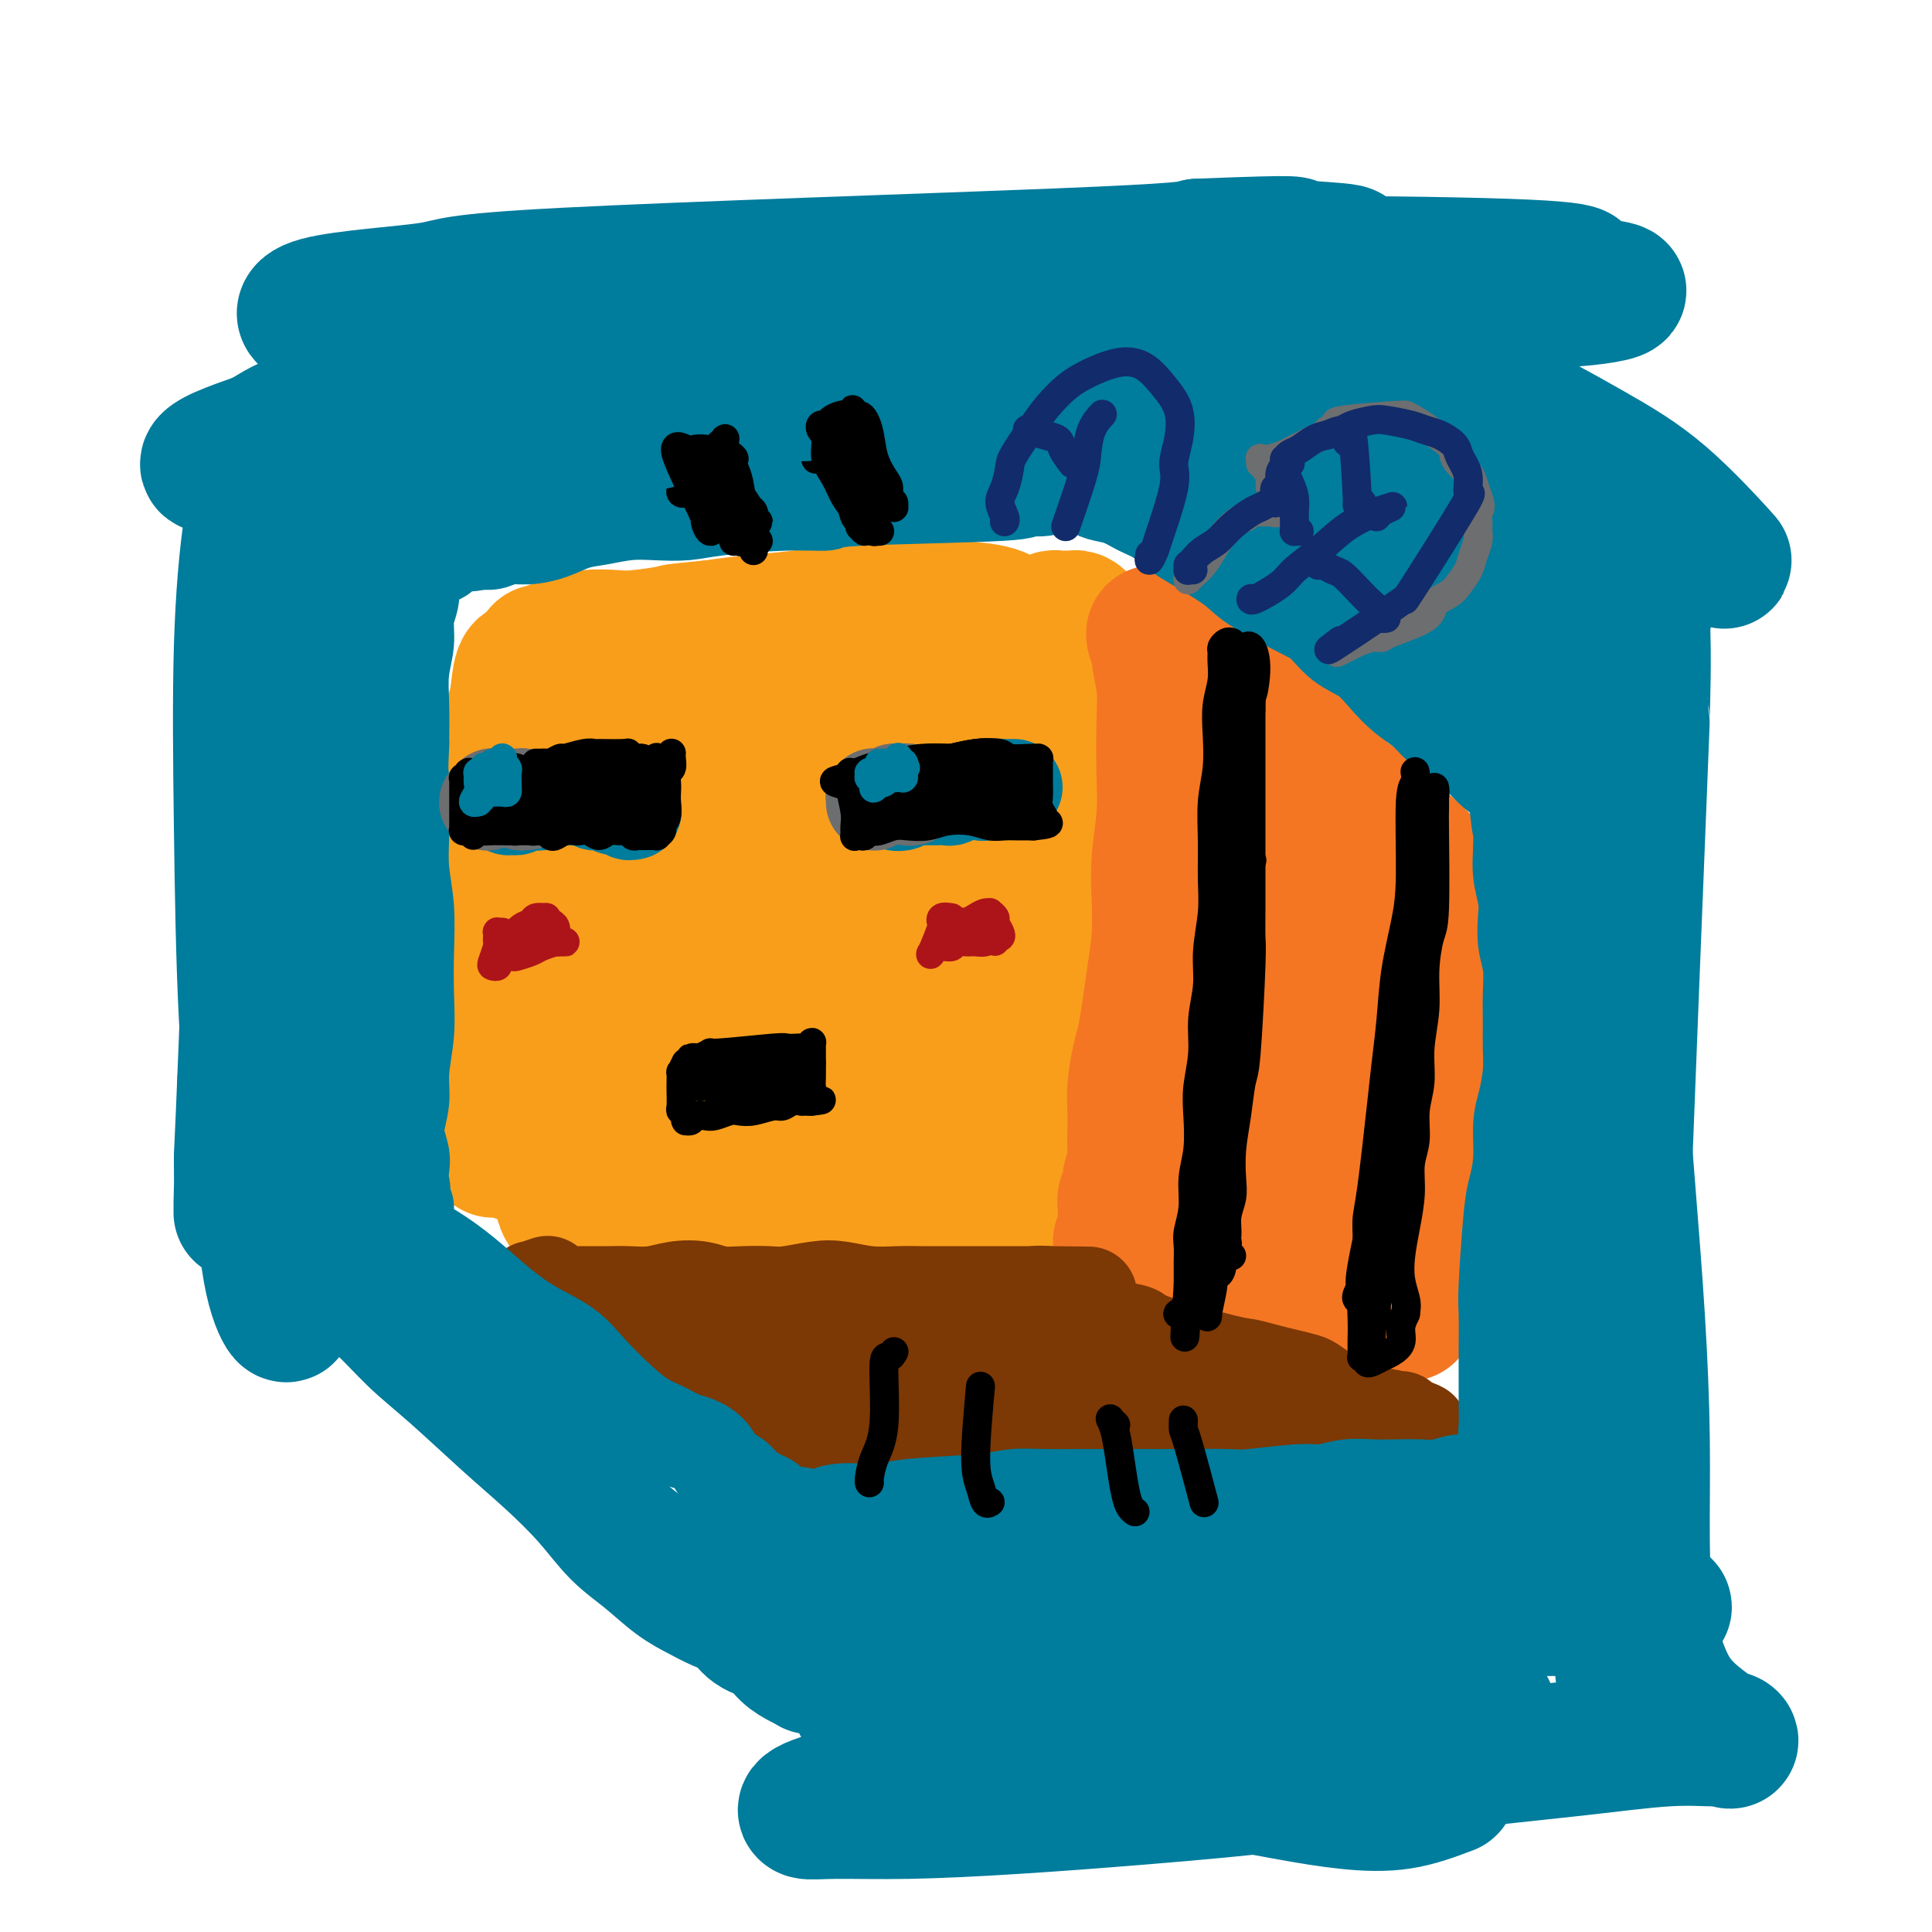 <svg viewBox='0 0 400 400' version='1.1' xmlns='http://www.w3.org/2000/svg' xmlns:xlink='http://www.w3.org/1999/xlink'><g fill='none' stroke='#F99E1B' stroke-width='6' stroke-linecap='round' stroke-linejoin='round'><path d='M106,140c-0.310,-0.484 -0.619,-0.968 -1,-1c-0.381,-0.032 -0.833,0.388 -1,1c-0.167,0.612 -0.047,1.415 0,3c0.047,1.585 0.023,3.951 0,6c-0.023,2.049 -0.045,3.781 0,6c0.045,2.219 0.156,4.925 0,8c-0.156,3.075 -0.579,6.521 -1,10c-0.421,3.479 -0.841,6.993 -1,11c-0.159,4.007 -0.057,8.508 0,12c0.057,3.492 0.070,5.974 0,9c-0.070,3.026 -0.223,6.597 0,9c0.223,2.403 0.820,3.640 1,5c0.180,1.360 -0.058,2.844 0,4c0.058,1.156 0.412,1.986 1,3c0.588,1.014 1.412,2.213 2,3c0.588,0.787 0.942,1.164 1,2c0.058,0.836 -0.180,2.132 0,3c0.180,0.868 0.780,1.310 1,2c0.220,0.690 0.062,1.629 0,2c-0.062,0.371 -0.026,0.175 0,0c0.026,-0.175 0.043,-0.330 0,0c-0.043,0.330 -0.145,1.146 1,2c1.145,0.854 3.536,1.746 5,2c1.464,0.254 2.001,-0.131 3,0c0.999,0.131 2.459,0.778 4,1c1.541,0.222 3.164,0.018 5,0c1.836,-0.018 3.884,0.150 6,0c2.116,-0.150 4.301,-0.617 7,-1c2.699,-0.383 5.914,-0.681 9,-1c3.086,-0.319 6.043,-0.660 9,-1'/><path d='M157,240c7.300,-0.754 7.550,-1.138 10,-1c2.450,0.138 7.098,0.797 11,1c3.902,0.203 7.057,-0.051 10,0c2.943,0.051 5.676,0.405 8,1c2.324,0.595 4.241,1.429 6,2c1.759,0.571 3.360,0.877 4,1c0.640,0.123 0.320,0.061 0,0'/></g>
<g fill='none' stroke='#F99E1B' stroke-width='28' stroke-linecap='round' stroke-linejoin='round'><path d='M112,135c-0.741,0.901 -1.481,1.803 -2,3c-0.519,1.197 -0.815,2.690 -1,4c-0.185,1.310 -0.259,2.437 0,4c0.259,1.563 0.850,3.563 1,6c0.150,2.437 -0.142,5.313 0,9c0.142,3.687 0.718,8.187 1,13c0.282,4.813 0.271,9.940 0,15c-0.271,5.060 -0.802,10.055 -1,14c-0.198,3.945 -0.064,6.841 0,10c0.064,3.159 0.059,6.580 0,9c-0.059,2.420 -0.170,3.838 0,6c0.170,2.162 0.623,5.069 1,7c0.377,1.931 0.679,2.886 1,4c0.321,1.114 0.663,2.386 1,3c0.337,0.614 0.671,0.571 1,1c0.329,0.429 0.655,1.331 1,2c0.345,0.669 0.711,1.104 1,2c0.289,0.896 0.502,2.254 1,3c0.498,0.746 1.283,0.880 2,1c0.717,0.120 1.367,0.226 2,0c0.633,-0.226 1.247,-0.782 2,-1c0.753,-0.218 1.643,-0.096 3,0c1.357,0.096 3.181,0.165 5,0c1.819,-0.165 3.635,-0.566 6,-1c2.365,-0.434 5.281,-0.901 8,-1c2.719,-0.099 5.242,0.169 8,0c2.758,-0.169 5.750,-0.775 9,-1c3.250,-0.225 6.758,-0.071 10,0c3.242,0.071 6.219,0.058 9,0c2.781,-0.058 5.366,-0.159 8,0c2.634,0.159 5.317,0.580 8,1'/><path d='M197,248c13.761,0.083 8.164,1.290 7,2c-1.164,0.710 2.105,0.922 4,1c1.895,0.078 2.417,0.020 3,0c0.583,-0.020 1.227,-0.004 2,0c0.773,0.004 1.675,-0.004 2,0c0.325,0.004 0.073,0.020 0,0c-0.073,-0.020 0.033,-0.075 0,0c-0.033,0.075 -0.205,0.281 0,0c0.205,-0.281 0.786,-1.050 1,-2c0.214,-0.950 0.061,-2.081 0,-3c-0.061,-0.919 -0.029,-1.627 0,-3c0.029,-1.373 0.057,-3.413 0,-4c-0.057,-0.587 -0.197,0.278 0,-4c0.197,-4.278 0.732,-13.699 1,-19c0.268,-5.301 0.268,-6.482 0,-9c-0.268,-2.518 -0.804,-6.372 -1,-10c-0.196,-3.628 -0.052,-7.028 0,-10c0.052,-2.972 0.014,-5.515 0,-8c-0.014,-2.485 -0.003,-4.913 0,-7c0.003,-2.087 -0.003,-3.832 0,-6c0.003,-2.168 0.016,-4.758 0,-7c-0.016,-2.242 -0.061,-4.137 0,-6c0.061,-1.863 0.226,-3.693 0,-5c-0.226,-1.307 -0.844,-2.090 -1,-3c-0.156,-0.910 0.152,-1.945 0,-3c-0.152,-1.055 -0.762,-2.128 -1,-3c-0.238,-0.872 -0.102,-1.542 0,-2c0.102,-0.458 0.172,-0.702 0,-1c-0.172,-0.298 -0.586,-0.649 -1,-1'/><path d='M213,135c-0.657,-2.023 -0.799,-0.579 -1,0c-0.201,0.579 -0.459,0.295 -1,0c-0.541,-0.295 -1.363,-0.601 -2,-1c-0.637,-0.399 -1.088,-0.892 -2,-1c-0.912,-0.108 -2.285,0.167 -4,0c-1.715,-0.167 -3.771,-0.777 -6,-1c-2.229,-0.223 -4.631,-0.060 -7,0c-2.369,0.060 -4.704,0.016 -7,0c-2.296,-0.016 -4.551,-0.005 -7,0c-2.449,0.005 -5.090,0.005 -8,0c-2.910,-0.005 -6.089,-0.016 -9,0c-2.911,0.016 -5.555,0.057 -8,0c-2.445,-0.057 -4.690,-0.212 -7,0c-2.310,0.212 -4.686,0.793 -7,1c-2.314,0.207 -4.567,0.041 -6,0c-1.433,-0.041 -2.045,0.043 -3,0c-0.955,-0.043 -2.251,-0.214 -3,0c-0.749,0.214 -0.951,0.814 -1,2c-0.049,1.186 0.055,2.960 0,4c-0.055,1.040 -0.268,1.347 0,6c0.268,4.653 1.017,13.654 1,20c-0.017,6.346 -0.800,10.039 -1,15c-0.200,4.961 0.184,11.189 0,17c-0.184,5.811 -0.937,11.203 -1,15c-0.063,3.797 0.563,5.998 1,8c0.437,2.002 0.684,3.805 1,5c0.316,1.195 0.700,1.783 1,2c0.300,0.217 0.514,0.062 1,-1c0.486,-1.062 1.243,-3.031 2,-5'/><path d='M129,221c0.975,-1.978 1.413,-4.921 2,-9c0.587,-4.079 1.324,-9.292 2,-15c0.676,-5.708 1.292,-11.911 2,-18c0.708,-6.089 1.508,-12.065 2,-17c0.492,-4.935 0.675,-8.828 1,-11c0.325,-2.172 0.792,-2.624 1,-3c0.208,-0.376 0.157,-0.678 0,0c-0.157,0.678 -0.419,2.334 -1,5c-0.581,2.666 -1.482,6.342 -2,12c-0.518,5.658 -0.653,13.297 -1,21c-0.347,7.703 -0.906,15.471 -1,22c-0.094,6.529 0.275,11.818 1,16c0.725,4.182 1.805,7.255 3,9c1.195,1.745 2.505,2.161 4,3c1.495,0.839 3.175,2.101 5,-2c1.825,-4.101 3.795,-13.565 5,-21c1.205,-7.435 1.644,-12.842 2,-19c0.356,-6.158 0.628,-13.068 1,-19c0.372,-5.932 0.843,-10.887 1,-14c0.157,-3.113 -0.000,-4.382 0,-5c0.000,-0.618 0.159,-0.583 0,0c-0.159,0.583 -0.634,1.713 -1,4c-0.366,2.287 -0.623,5.731 -1,9c-0.377,3.269 -0.874,6.364 -1,16c-0.126,9.636 0.118,25.814 1,34c0.882,8.186 2.401,8.380 4,9c1.599,0.620 3.277,1.667 5,2c1.723,0.333 3.492,-0.048 5,-2c1.508,-1.952 2.754,-5.476 4,-9'/><path d='M172,219c1.193,-2.517 2.176,-4.309 3,-14c0.824,-9.691 1.489,-27.280 2,-37c0.511,-9.720 0.869,-11.572 1,-13c0.131,-1.428 0.035,-2.433 0,-3c-0.035,-0.567 -0.011,-0.697 0,0c0.011,0.697 0.008,2.222 0,5c-0.008,2.778 -0.022,6.810 0,12c0.022,5.190 0.078,11.538 0,18c-0.078,6.462 -0.291,13.038 0,19c0.291,5.962 1.086,11.312 2,15c0.914,3.688 1.948,5.716 3,7c1.052,1.284 2.124,1.824 3,2c0.876,0.176 1.557,-0.014 2,-2c0.443,-1.986 0.647,-5.770 1,-10c0.353,-4.230 0.855,-8.906 1,-15c0.145,-6.094 -0.066,-13.605 0,-21c0.066,-7.395 0.409,-14.673 1,-20c0.591,-5.327 1.428,-8.704 2,-11c0.572,-2.296 0.877,-3.511 1,-3c0.123,0.511 0.064,2.747 0,6c-0.064,3.253 -0.133,7.522 0,12c0.133,4.478 0.466,9.163 1,14c0.534,4.837 1.267,9.825 2,15c0.733,5.175 1.464,10.536 2,15c0.536,4.464 0.876,8.030 1,11c0.124,2.970 0.033,5.342 0,7c-0.033,1.658 -0.009,2.600 0,3c0.009,0.400 0.003,0.257 0,0c-0.003,-0.257 -0.001,-0.629 0,-1'/><path d='M200,230c0.864,10.628 0.023,-3.802 0,-11c-0.023,-7.198 0.771,-7.163 1,-10c0.229,-2.837 -0.109,-8.547 0,-14c0.109,-5.453 0.663,-10.649 1,-16c0.337,-5.351 0.458,-10.857 1,-15c0.542,-4.143 1.507,-6.922 2,-9c0.493,-2.078 0.514,-3.454 1,-5c0.486,-1.546 1.437,-3.260 2,-4c0.563,-0.740 0.738,-0.505 1,0c0.262,0.505 0.610,1.280 1,2c0.390,0.720 0.822,1.386 1,3c0.178,1.614 0.103,4.175 0,6c-0.103,1.825 -0.234,2.915 0,10c0.234,7.085 0.834,20.166 1,28c0.166,7.834 -0.100,10.420 0,14c0.100,3.580 0.566,8.153 1,12c0.434,3.847 0.834,6.968 1,10c0.166,3.032 0.097,5.976 0,8c-0.097,2.024 -0.222,3.129 0,4c0.222,0.871 0.791,1.508 1,2c0.209,0.492 0.059,0.838 0,1c-0.059,0.162 -0.027,0.141 0,0c0.027,-0.141 0.048,-0.401 0,-1c-0.048,-0.599 -0.165,-1.537 0,-3c0.165,-1.463 0.610,-3.450 1,-6c0.390,-2.550 0.723,-5.663 1,-9c0.277,-3.337 0.498,-6.898 1,-11c0.502,-4.102 1.286,-8.743 2,-13c0.714,-4.257 1.357,-8.128 2,-12'/><path d='M222,191c1.492,-10.966 1.721,-10.881 2,-13c0.279,-2.119 0.608,-6.442 1,-10c0.392,-3.558 0.847,-6.350 1,-9c0.153,-2.650 0.002,-5.158 0,-7c-0.002,-1.842 0.143,-3.020 0,-5c-0.143,-1.980 -0.574,-4.763 -1,-6c-0.426,-1.237 -0.846,-0.927 -1,-1c-0.154,-0.073 -0.040,-0.530 0,-1c0.040,-0.470 0.008,-0.953 0,-2c-0.008,-1.047 0.009,-2.659 0,-4c-0.009,-1.341 -0.044,-2.412 0,-3c0.044,-0.588 0.166,-0.694 0,-1c-0.166,-0.306 -0.622,-0.814 -1,-1c-0.378,-0.186 -0.679,-0.051 -1,0c-0.321,0.051 -0.663,0.017 -1,0c-0.337,-0.017 -0.671,-0.019 -1,0c-0.329,0.019 -0.654,0.057 -1,0c-0.346,-0.057 -0.715,-0.210 -1,0c-0.285,0.210 -0.488,0.782 -1,1c-0.512,0.218 -1.334,0.083 -2,0c-0.666,-0.083 -1.176,-0.114 -2,0c-0.824,0.114 -1.963,0.373 -3,0c-1.037,-0.373 -1.973,-1.379 -4,-2c-2.027,-0.621 -5.145,-0.857 -7,-1c-1.855,-0.143 -2.447,-0.193 -7,0c-4.553,0.193 -13.066,0.629 -18,1c-4.934,0.371 -6.290,0.677 -9,1c-2.710,0.323 -6.774,0.664 -10,1c-3.226,0.336 -5.613,0.668 -8,1'/><path d='M147,130c-8.412,0.786 -6.943,0.750 -8,1c-1.057,0.250 -4.642,0.787 -7,1c-2.358,0.213 -3.489,0.101 -5,0c-1.511,-0.101 -3.402,-0.191 -5,0c-1.598,0.191 -2.904,0.662 -4,1c-1.096,0.338 -1.981,0.541 -3,1c-1.019,0.459 -2.172,1.173 -3,2c-0.828,0.827 -1.332,1.765 -2,2c-0.668,0.235 -1.499,-0.234 -2,1c-0.501,1.234 -0.673,4.170 -1,6c-0.327,1.830 -0.808,2.554 -1,4c-0.192,1.446 -0.094,3.616 0,6c0.094,2.384 0.184,4.983 0,8c-0.184,3.017 -0.640,6.450 -1,10c-0.360,3.550 -0.622,7.215 -1,11c-0.378,3.785 -0.873,7.690 -1,11c-0.127,3.310 0.113,6.026 0,9c-0.113,2.974 -0.580,6.208 -1,9c-0.420,2.792 -0.793,5.144 -1,7c-0.207,1.856 -0.250,3.215 0,6c0.250,2.785 0.791,6.994 1,9c0.209,2.006 0.085,1.809 0,2c-0.085,0.191 -0.130,0.771 0,1c0.130,0.229 0.434,0.106 1,0c0.566,-0.106 1.392,-0.194 2,0c0.608,0.194 0.998,0.671 2,1c1.002,0.329 2.616,0.512 4,1c1.384,0.488 2.538,1.282 4,2c1.462,0.718 3.231,1.359 5,2'/><path d='M120,244c3.804,1.332 4.314,1.663 6,2c1.686,0.337 4.549,0.679 7,1c2.451,0.321 4.489,0.622 7,1c2.511,0.378 5.496,0.833 8,1c2.504,0.167 4.528,0.045 7,0c2.472,-0.045 5.393,-0.012 8,0c2.607,0.012 4.902,0.005 7,0c2.098,-0.005 4.000,-0.006 6,0c2.000,0.006 4.100,0.019 6,0c1.900,-0.019 3.601,-0.072 5,0c1.399,0.072 2.496,0.268 4,0c1.504,-0.268 3.415,-1.000 5,-1c1.585,-0.000 2.845,0.731 4,1c1.155,0.269 2.204,0.075 3,0c0.796,-0.075 1.340,-0.030 2,0c0.660,0.030 1.438,0.046 2,0c0.562,-0.046 0.909,-0.154 1,0c0.091,0.154 -0.074,0.570 0,1c0.074,0.430 0.386,0.873 1,1c0.614,0.127 1.531,-0.063 2,0c0.469,0.063 0.489,0.380 1,0c0.511,-0.380 1.514,-1.458 2,-2c0.486,-0.542 0.456,-0.548 1,-1c0.544,-0.452 1.662,-1.350 2,-2c0.338,-0.650 -0.105,-1.050 0,-2c0.105,-0.950 0.759,-2.448 1,-4c0.241,-1.552 0.069,-3.158 0,-5c-0.069,-1.842 -0.034,-3.921 0,-6'/><path d='M218,229c0.152,-3.826 0.030,-4.892 0,-7c-0.030,-2.108 0.030,-5.257 0,-8c-0.030,-2.743 -0.152,-5.079 0,-8c0.152,-2.921 0.577,-6.426 1,-10c0.423,-3.574 0.846,-7.217 1,-11c0.154,-3.783 0.041,-7.707 0,-11c-0.041,-3.293 -0.011,-5.954 0,-9c0.011,-3.046 0.003,-6.476 0,-9c-0.003,-2.524 -0.001,-4.140 0,-6c0.001,-1.860 0.000,-3.962 0,-5c-0.000,-1.038 -0.000,-1.010 0,-1c0.000,0.010 0.000,0.003 0,0c-0.000,-0.003 -0.000,-0.001 0,0c0.000,0.001 0.000,0.000 0,0'/></g>
<g fill='none' stroke='#F47623' stroke-width='28' stroke-linecap='round' stroke-linejoin='round'><path d='M239,132c-0.121,-0.451 -0.243,-0.901 0,-1c0.243,-0.099 0.849,0.154 1,1c0.151,0.846 -0.155,2.284 0,4c0.155,1.716 0.770,3.709 1,6c0.230,2.291 0.076,4.879 0,8c-0.076,3.121 -0.072,6.775 0,10c0.072,3.225 0.212,6.019 0,9c-0.212,2.981 -0.778,6.147 -1,9c-0.222,2.853 -0.101,5.394 0,8c0.101,2.606 0.182,5.279 0,8c-0.182,2.721 -0.627,5.490 -1,8c-0.373,2.510 -0.674,4.762 -1,7c-0.326,2.238 -0.676,4.464 -1,6c-0.324,1.536 -0.623,2.382 -1,4c-0.377,1.618 -0.832,4.008 -1,6c-0.168,1.992 -0.049,3.587 0,5c0.049,1.413 0.028,2.643 0,4c-0.028,1.357 -0.064,2.839 0,4c0.064,1.161 0.227,2.001 0,3c-0.227,0.999 -0.846,2.158 -1,3c-0.154,0.842 0.155,1.367 0,2c-0.155,0.633 -0.774,1.374 -1,2c-0.226,0.626 -0.059,1.138 0,2c0.059,0.862 0.011,2.073 0,3c-0.011,0.927 0.013,1.569 0,2c-0.013,0.431 -0.065,0.652 0,1c0.065,0.348 0.248,0.825 0,1c-0.248,0.175 -0.928,0.050 -1,0c-0.072,-0.050 0.464,-0.025 1,0'/><path d='M233,257c-1.126,9.515 -0.443,1.803 0,-1c0.443,-2.803 0.644,-0.698 1,0c0.356,0.698 0.868,-0.013 1,0c0.132,0.013 -0.116,0.750 0,1c0.116,0.250 0.596,0.014 1,0c0.404,-0.014 0.731,0.195 1,0c0.269,-0.195 0.479,-0.796 1,-1c0.521,-0.204 1.354,-0.013 2,0c0.646,0.013 1.107,-0.152 2,0c0.893,0.152 2.220,0.622 3,1c0.780,0.378 1.012,0.665 3,1c1.988,0.335 5.730,0.720 8,1c2.270,0.280 3.068,0.456 4,1c0.932,0.544 1.997,1.455 3,2c1.003,0.545 1.943,0.723 3,1c1.057,0.277 2.230,0.651 3,1c0.770,0.349 1.138,0.672 2,1c0.862,0.328 2.219,0.663 3,1c0.781,0.337 0.987,0.678 2,1c1.013,0.322 2.835,0.626 4,1c1.165,0.374 1.674,0.817 2,1c0.326,0.183 0.470,0.105 1,0c0.530,-0.105 1.448,-0.238 2,0c0.552,0.238 0.740,0.849 1,1c0.260,0.151 0.591,-0.156 1,0c0.409,0.156 0.894,0.774 1,1c0.106,0.226 -0.167,0.061 0,0c0.167,-0.061 0.776,-0.016 1,0c0.224,0.016 0.064,0.005 0,0c-0.064,-0.005 -0.032,-0.002 0,0'/><path d='M289,271c5.045,1.864 1.159,0.525 0,0c-1.159,-0.525 0.410,-0.236 1,0c0.590,0.236 0.199,0.419 0,0c-0.199,-0.419 -0.208,-1.440 0,-2c0.208,-0.560 0.633,-0.659 1,-1c0.367,-0.341 0.676,-0.926 1,-2c0.324,-1.074 0.664,-2.639 1,-4c0.336,-1.361 0.667,-2.520 1,-4c0.333,-1.480 0.666,-3.281 1,-5c0.334,-1.719 0.668,-3.357 1,-5c0.332,-1.643 0.662,-3.290 1,-5c0.338,-1.710 0.683,-3.482 1,-5c0.317,-1.518 0.607,-2.783 1,-4c0.393,-1.217 0.890,-2.385 1,-4c0.110,-1.615 -0.167,-3.678 0,-5c0.167,-1.322 0.777,-1.902 1,-4c0.223,-2.098 0.060,-5.713 0,-8c-0.060,-2.287 -0.016,-3.245 0,-4c0.016,-0.755 0.004,-1.305 0,-3c-0.004,-1.695 -0.001,-4.533 0,-6c0.001,-1.467 0.000,-1.562 0,-2c-0.000,-0.438 0.000,-1.220 0,-2c-0.000,-0.780 -0.001,-1.558 0,-2c0.001,-0.442 0.003,-0.549 0,-1c-0.003,-0.451 -0.011,-1.244 0,-2c0.011,-0.756 0.041,-1.473 0,-2c-0.041,-0.527 -0.155,-0.865 0,-1c0.155,-0.135 0.577,-0.068 1,0'/><path d='M302,188c0.085,-6.655 -0.701,-2.293 -1,-1c-0.299,1.293 -0.110,-0.481 0,-1c0.110,-0.519 0.142,0.219 0,0c-0.142,-0.219 -0.459,-1.394 -1,-2c-0.541,-0.606 -1.306,-0.641 -2,-1c-0.694,-0.359 -1.317,-1.040 -2,-2c-0.683,-0.960 -1.427,-2.199 -2,-3c-0.573,-0.801 -0.975,-1.162 -2,-2c-1.025,-0.838 -2.672,-2.151 -4,-3c-1.328,-0.849 -2.336,-1.232 -3,-2c-0.664,-0.768 -0.982,-1.921 -2,-3c-1.018,-1.079 -2.734,-2.085 -4,-3c-1.266,-0.915 -2.082,-1.741 -3,-3c-0.918,-1.259 -1.936,-2.953 -3,-4c-1.064,-1.047 -2.172,-1.449 -3,-2c-0.828,-0.551 -1.374,-1.252 -2,-2c-0.626,-0.748 -1.332,-1.545 -2,-2c-0.668,-0.455 -1.299,-0.569 -2,-1c-0.701,-0.431 -1.473,-1.180 -3,-3c-1.527,-1.820 -3.809,-4.711 -5,-6c-1.191,-1.289 -1.290,-0.976 -2,-1c-0.710,-0.024 -2.033,-0.384 -3,-1c-0.967,-0.616 -1.580,-1.487 -2,-2c-0.420,-0.513 -0.647,-0.669 -1,-1c-0.353,-0.331 -0.833,-0.839 -1,-1c-0.167,-0.161 -0.023,0.023 0,0c0.023,-0.023 -0.076,-0.254 0,0c0.076,0.254 0.328,0.991 1,2c0.672,1.009 1.763,2.288 3,4c1.237,1.712 2.618,3.856 4,6'/><path d='M255,148c1.826,3.386 2.390,5.852 4,9c1.610,3.148 4.266,6.980 6,10c1.734,3.020 2.545,5.229 4,8c1.455,2.771 3.553,6.104 5,9c1.447,2.896 2.242,5.355 3,8c0.758,2.645 1.478,5.477 2,8c0.522,2.523 0.844,4.737 1,7c0.156,2.263 0.144,4.577 0,7c-0.144,2.423 -0.421,4.957 -1,7c-0.579,2.043 -1.461,3.594 -2,5c-0.539,1.406 -0.735,2.665 -1,4c-0.265,1.335 -0.600,2.744 -1,4c-0.400,1.256 -0.865,2.359 -1,3c-0.135,0.641 0.061,0.818 0,-1c-0.061,-1.818 -0.379,-5.633 -1,-9c-0.621,-3.367 -1.544,-6.286 -2,-10c-0.456,-3.714 -0.446,-8.224 -1,-13c-0.554,-4.776 -1.671,-9.819 -2,-14c-0.329,-4.181 0.130,-7.499 0,-9c-0.130,-1.501 -0.849,-1.185 -1,-1c-0.151,0.185 0.264,0.239 0,1c-0.264,0.761 -1.208,2.228 -2,4c-0.792,1.772 -1.431,3.848 -2,8c-0.569,4.152 -1.067,10.381 -2,16c-0.933,5.619 -2.300,10.627 -3,15c-0.700,4.373 -0.734,8.110 -1,11c-0.266,2.890 -0.764,4.932 -1,6c-0.236,1.068 -0.210,1.162 0,1c0.210,-0.162 0.605,-0.581 1,-1'/><path d='M257,241c-0.989,6.704 -0.462,-0.536 0,-5c0.462,-4.464 0.860,-6.153 1,-9c0.140,-2.847 0.024,-6.854 0,-11c-0.024,-4.146 0.046,-8.433 0,-11c-0.046,-2.567 -0.208,-3.416 0,-3c0.208,0.416 0.787,2.097 1,5c0.213,2.903 0.062,7.027 0,11c-0.062,3.973 -0.034,7.796 0,12c0.034,4.204 0.072,8.791 0,12c-0.072,3.209 -0.256,5.042 0,6c0.256,0.958 0.953,1.042 2,1c1.047,-0.042 2.445,-0.211 4,-1c1.555,-0.789 3.267,-2.198 5,-3c1.733,-0.802 3.488,-0.998 5,-1c1.512,-0.002 2.780,0.190 4,0c1.220,-0.190 2.390,-0.763 1,1c-1.390,1.763 -5.342,5.863 -8,8c-2.658,2.137 -4.022,2.313 -5,3c-0.978,0.687 -1.572,1.885 -1,3c0.572,1.115 2.308,2.146 4,2c1.692,-0.146 3.341,-1.470 4,-2c0.659,-0.530 0.330,-0.265 0,0'/></g>
<g fill='none' stroke='#7C3805' stroke-width='20' stroke-linecap='round' stroke-linejoin='round'><path d='M113,266c0.339,-0.111 0.678,-0.222 0,0c-0.678,0.222 -2.372,0.777 -3,1c-0.628,0.223 -0.188,0.112 0,0c0.188,-0.112 0.126,-0.226 0,0c-0.126,0.226 -0.317,0.793 0,1c0.317,0.207 1.141,0.056 2,0c0.859,-0.056 1.754,-0.015 3,0c1.246,0.015 2.842,0.005 4,0c1.158,-0.005 1.876,-0.005 3,0c1.124,0.005 2.653,0.014 4,0c1.347,-0.014 2.512,-0.053 4,0c1.488,0.053 3.299,0.196 5,0c1.701,-0.196 3.291,-0.732 5,-1c1.709,-0.268 3.536,-0.267 5,0c1.464,0.267 2.565,0.800 4,1c1.435,0.200 3.204,0.067 5,0c1.796,-0.067 3.620,-0.067 5,0c1.380,0.067 2.318,0.200 4,0c1.682,-0.200 4.108,-0.733 6,-1c1.892,-0.267 3.250,-0.268 5,0c1.750,0.268 3.892,0.804 6,1c2.108,0.196 4.180,0.053 6,0c1.820,-0.053 3.386,-0.014 5,0c1.614,0.014 3.276,0.004 5,0c1.724,-0.004 3.511,-0.001 5,0c1.489,0.001 2.679,0.000 4,0c1.321,-0.000 2.774,-0.000 4,0c1.226,0.000 2.226,0.000 3,0c0.774,-0.000 1.324,-0.000 2,0c0.676,0.000 1.479,0.000 2,0c0.521,-0.000 0.761,-0.000 1,0'/><path d='M217,268c16.546,0.168 4.410,0.086 0,0c-4.410,-0.086 -1.096,-0.178 0,0c1.096,0.178 -0.028,0.624 0,1c0.028,0.376 1.206,0.682 2,1c0.794,0.318 1.204,0.648 2,1c0.796,0.352 1.977,0.725 3,1c1.023,0.275 1.888,0.452 3,1c1.112,0.548 2.470,1.467 4,2c1.530,0.533 3.231,0.682 4,1c0.769,0.318 0.606,0.806 4,2c3.394,1.194 10.345,3.094 14,4c3.655,0.906 4.014,0.819 5,1c0.986,0.181 2.600,0.630 4,1c1.400,0.370 2.588,0.663 4,1c1.412,0.337 3.049,0.720 4,1c0.951,0.280 1.217,0.456 2,1c0.783,0.544 2.083,1.456 3,2c0.917,0.544 1.450,0.719 2,1c0.550,0.281 1.116,0.668 2,1c0.884,0.332 2.087,0.611 3,1c0.913,0.389 1.538,0.889 2,1c0.462,0.111 0.763,-0.166 1,0c0.237,0.166 0.410,0.775 1,1c0.590,0.225 1.597,0.064 2,0c0.403,-0.064 0.201,-0.032 0,0'/><path d='M288,294c11.226,4.023 3.793,1.082 1,0c-2.793,-1.082 -0.944,-0.304 0,0c0.944,0.304 0.985,0.134 1,0c0.015,-0.134 0.004,-0.232 0,0c-0.004,0.232 -0.000,0.794 0,1c0.000,0.206 -0.003,0.055 0,0c0.003,-0.055 0.013,-0.015 0,0c-0.013,0.015 -0.047,0.004 0,0c0.047,-0.004 0.175,-0.001 0,0c-0.175,0.001 -0.655,-0.001 -1,0c-0.345,0.001 -0.556,0.004 -1,0c-0.444,-0.004 -1.122,-0.015 -2,0c-0.878,0.015 -1.955,0.057 -3,0c-1.045,-0.057 -2.056,-0.211 -3,0c-0.944,0.211 -1.820,0.789 -3,1c-1.180,0.211 -2.665,0.057 -4,0c-1.335,-0.057 -2.521,-0.015 -4,0c-1.479,0.015 -3.250,0.003 -5,0c-1.750,-0.003 -3.478,0.003 -5,0c-1.522,-0.003 -2.838,-0.016 -6,0c-3.162,0.016 -8.169,0.060 -11,0c-2.831,-0.060 -3.487,-0.222 -5,0c-1.513,0.222 -3.883,0.830 -6,1c-2.117,0.170 -3.980,-0.099 -6,0c-2.020,0.099 -4.198,0.565 -6,1c-1.802,0.435 -3.229,0.839 -5,1c-1.771,0.161 -3.885,0.081 -6,0'/><path d='M208,299c-13.498,1.012 -7.244,1.042 -6,1c1.244,-0.042 -2.524,-0.155 -5,0c-2.476,0.155 -3.660,0.578 -5,1c-1.340,0.422 -2.835,0.844 -4,1c-1.165,0.156 -2.000,0.046 -3,0c-1.000,-0.046 -2.166,-0.026 -3,0c-0.834,0.026 -1.338,0.060 -2,0c-0.662,-0.060 -1.483,-0.212 -2,0c-0.517,0.212 -0.731,0.789 -1,1c-0.269,0.211 -0.594,0.057 -1,0c-0.406,-0.057 -0.894,-0.015 -1,0c-0.106,0.015 0.169,0.005 0,0c-0.169,-0.005 -0.780,-0.005 -1,0c-0.220,0.005 -0.047,0.016 0,0c0.047,-0.016 -0.032,-0.060 0,0c0.032,0.060 0.175,0.223 0,0c-0.175,-0.223 -0.669,-0.832 -1,-1c-0.331,-0.168 -0.501,0.107 -1,0c-0.499,-0.107 -1.329,-0.595 -2,-1c-0.671,-0.405 -1.183,-0.726 -2,-1c-0.817,-0.274 -1.940,-0.499 -3,-1c-1.060,-0.501 -2.058,-1.276 -3,-2c-0.942,-0.724 -1.830,-1.397 -3,-2c-1.170,-0.603 -2.623,-1.137 -4,-2c-1.377,-0.863 -2.678,-2.056 -4,-3c-1.322,-0.944 -2.664,-1.639 -4,-2c-1.336,-0.361 -2.668,-0.389 -5,-1c-2.332,-0.611 -5.666,-1.806 -9,-3'/><path d='M133,284c-7.199,-3.281 -4.198,-1.982 -4,-2c0.198,-0.018 -2.408,-1.352 -4,-2c-1.592,-0.648 -2.172,-0.608 -3,-1c-0.828,-0.392 -1.905,-1.215 -3,-2c-1.095,-0.785 -2.208,-1.531 -3,-2c-0.792,-0.469 -1.263,-0.662 -2,-1c-0.737,-0.338 -1.741,-0.822 -2,-1c-0.259,-0.178 0.228,-0.048 0,0c-0.228,0.048 -1.170,0.016 -1,0c0.170,-0.016 1.453,-0.015 2,0c0.547,0.015 0.359,0.046 1,0c0.641,-0.046 2.112,-0.167 3,0c0.888,0.167 1.191,0.622 2,1c0.809,0.378 2.122,0.679 4,1c1.878,0.321 4.321,0.664 7,1c2.679,0.336 5.594,0.667 9,1c3.406,0.333 7.302,0.668 11,1c3.698,0.332 7.199,0.659 11,1c3.801,0.341 7.902,0.695 12,1c4.098,0.305 8.194,0.561 12,1c3.806,0.439 7.322,1.061 11,1c3.678,-0.061 7.519,-0.803 10,-1c2.481,-0.197 3.603,0.153 5,0c1.397,-0.153 3.070,-0.809 4,-1c0.930,-0.191 1.117,0.084 0,0c-1.117,-0.084 -3.536,-0.528 -6,-1c-2.464,-0.472 -4.971,-0.973 -8,-1c-3.029,-0.027 -6.580,0.421 -12,1c-5.420,0.579 -12.710,1.290 -20,2'/><path d='M169,281c-8.415,0.317 -6.452,0.611 -7,1c-0.548,0.389 -3.606,0.874 -5,1c-1.394,0.126 -1.123,-0.106 -1,0c0.123,0.106 0.100,0.550 1,1c0.900,0.450 2.724,0.905 5,1c2.276,0.095 5.004,-0.169 8,0c2.996,0.169 6.260,0.771 10,1c3.740,0.229 7.958,0.086 12,0c4.042,-0.086 7.910,-0.114 12,0c4.090,0.114 8.402,0.370 12,0c3.598,-0.370 6.483,-1.365 9,-2c2.517,-0.635 4.665,-0.909 6,-1c1.335,-0.091 1.856,0.002 2,0c0.144,-0.002 -0.088,-0.099 -1,0c-0.912,0.099 -2.503,0.395 -5,1c-2.497,0.605 -5.901,1.521 -9,2c-3.099,0.479 -5.893,0.521 -9,1c-3.107,0.479 -6.528,1.395 -12,2c-5.472,0.605 -12.994,0.901 -17,1c-4.006,0.099 -4.495,0.003 -5,0c-0.505,-0.003 -1.027,0.086 -1,0c0.027,-0.086 0.604,-0.349 2,-1c1.396,-0.651 3.613,-1.691 6,-2c2.387,-0.309 4.945,0.113 8,0c3.055,-0.113 6.608,-0.762 10,-1c3.392,-0.238 6.621,-0.064 10,0c3.379,0.064 6.906,0.017 10,0c3.094,-0.017 5.756,-0.005 8,0c2.244,0.005 4.070,0.001 5,0c0.930,-0.001 0.965,-0.001 1,0'/><path d='M234,286c8.091,-0.219 2.317,-0.265 -1,0c-3.317,0.265 -4.178,0.842 -6,1c-1.822,0.158 -4.604,-0.101 -8,0c-3.396,0.101 -7.404,0.563 -11,1c-3.596,0.437 -6.778,0.849 -10,1c-3.222,0.151 -6.483,0.041 -9,0c-2.517,-0.041 -4.291,-0.012 -5,0c-0.709,0.012 -0.355,0.006 0,0'/></g>
<g fill='none' stroke='#007C9C' stroke-width='20' stroke-linecap='round' stroke-linejoin='round'><path d='M75,249c-1.655,-0.373 -3.310,-0.747 -4,-1c-0.690,-0.253 -0.417,-0.386 0,0c0.417,0.386 0.976,1.290 2,2c1.024,0.710 2.512,1.224 4,2c1.488,0.776 2.976,1.814 5,3c2.024,1.186 4.586,2.522 7,4c2.414,1.478 4.681,3.100 7,5c2.319,1.900 4.688,4.080 7,6c2.312,1.920 4.565,3.582 7,5c2.435,1.418 5.053,2.592 7,4c1.947,1.408 3.224,3.050 5,5c1.776,1.950 4.050,4.210 6,6c1.950,1.790 3.576,3.112 5,4c1.424,0.888 2.645,1.344 4,2c1.355,0.656 2.842,1.513 4,2c1.158,0.487 1.986,0.606 3,1c1.014,0.394 2.215,1.065 3,2c0.785,0.935 1.156,2.134 2,3c0.844,0.866 2.162,1.398 3,2c0.838,0.602 1.197,1.274 2,2c0.803,0.726 2.050,1.505 3,2c0.950,0.495 1.604,0.706 2,1c0.396,0.294 0.536,0.671 1,1c0.464,0.329 1.252,0.610 2,1c0.748,0.390 1.454,0.889 2,1c0.546,0.111 0.931,-0.166 1,0c0.069,0.166 -0.177,0.777 0,1c0.177,0.223 0.779,0.060 1,0c0.221,-0.060 0.063,-0.017 0,0c-0.063,0.017 -0.032,0.009 0,0'/><path d='M166,315c14.901,10.353 4.655,2.735 1,0c-3.655,-2.735 -0.718,-0.589 1,0c1.718,0.589 2.218,-0.381 3,-1c0.782,-0.619 1.846,-0.887 3,-1c1.154,-0.113 2.397,-0.073 4,0c1.603,0.073 3.567,0.177 5,0c1.433,-0.177 2.334,-0.636 6,-1c3.666,-0.364 10.095,-0.633 14,-1c3.905,-0.367 5.286,-0.830 7,-1c1.714,-0.170 3.760,-0.045 6,0c2.240,0.045 4.674,0.012 7,0c2.326,-0.012 4.545,-0.002 7,0c2.455,0.002 5.147,-0.003 7,0c1.853,0.003 2.868,0.016 6,0c3.132,-0.016 8.381,-0.061 11,0c2.619,0.061 2.608,0.226 5,0c2.392,-0.226 7.188,-0.845 10,-1c2.812,-0.155 3.641,0.154 5,0c1.359,-0.154 3.248,-0.772 5,-1c1.752,-0.228 3.367,-0.065 5,0c1.633,0.065 3.283,0.032 5,0c1.717,-0.032 3.499,-0.061 5,0c1.501,0.061 2.719,0.214 4,0c1.281,-0.214 2.623,-0.793 4,-1c1.377,-0.207 2.789,-0.042 4,0c1.211,0.042 2.222,-0.040 3,0c0.778,0.040 1.325,0.203 2,0c0.675,-0.203 1.479,-0.772 2,-1c0.521,-0.228 0.761,-0.114 1,0'/><path d='M314,306c22.895,-1.389 6.131,-0.360 0,0c-6.131,0.360 -1.629,0.052 0,0c1.629,-0.052 0.385,0.152 0,0c-0.385,-0.152 0.089,-0.659 0,-1c-0.089,-0.341 -0.742,-0.516 -1,-1c-0.258,-0.484 -0.122,-1.276 0,-2c0.122,-0.724 0.229,-1.381 0,-2c-0.229,-0.619 -0.793,-1.201 -1,-2c-0.207,-0.799 -0.055,-1.814 0,-3c0.055,-1.186 0.014,-2.544 0,-4c-0.014,-1.456 -0.001,-3.009 0,-5c0.001,-1.991 -0.011,-4.421 0,-7c0.011,-2.579 0.045,-5.306 0,-7c-0.045,-1.694 -0.171,-2.354 0,-6c0.171,-3.646 0.637,-10.280 1,-14c0.363,-3.720 0.623,-4.528 1,-6c0.377,-1.472 0.872,-3.607 1,-6c0.128,-2.393 -0.109,-5.044 0,-7c0.109,-1.956 0.565,-3.217 1,-5c0.435,-1.783 0.850,-4.086 1,-6c0.150,-1.914 0.037,-3.438 0,-5c-0.037,-1.562 0.004,-3.163 0,-5c-0.004,-1.837 -0.053,-3.911 0,-6c0.053,-2.089 0.207,-4.193 0,-6c-0.207,-1.807 -0.774,-3.319 -1,-5c-0.226,-1.681 -0.112,-3.533 0,-5c0.112,-1.467 0.223,-2.549 0,-4c-0.223,-1.451 -0.778,-3.272 -1,-5c-0.222,-1.728 -0.111,-3.364 0,-5'/><path d='M315,176c0.198,-21.231 0.194,-9.309 0,-6c-0.194,3.309 -0.578,-1.996 -1,-5c-0.422,-3.004 -0.883,-3.707 -1,-5c-0.117,-1.293 0.108,-3.176 0,-5c-0.108,-1.824 -0.551,-3.590 -1,-5c-0.449,-1.410 -0.905,-2.465 -1,-4c-0.095,-1.535 0.172,-3.549 0,-5c-0.172,-1.451 -0.782,-2.339 -1,-3c-0.218,-0.661 -0.044,-1.095 0,-2c0.044,-0.905 -0.041,-2.281 0,-3c0.041,-0.719 0.207,-0.781 0,-1c-0.207,-0.219 -0.788,-0.596 -1,-1c-0.212,-0.404 -0.057,-0.837 0,-1c0.057,-0.163 0.015,-0.058 0,0c-0.015,0.058 -0.004,0.068 0,0c0.004,-0.068 0.001,-0.214 0,0c-0.001,0.214 -0.000,0.788 0,1c0.000,0.212 0.000,0.060 0,0c-0.000,-0.060 -0.000,-0.030 0,0'/><path d='M318,168c-0.438,-0.440 -0.875,-0.881 -1,-1c-0.125,-0.119 0.064,0.083 0,0c-0.064,-0.083 -0.381,-0.453 -1,-1c-0.619,-0.547 -1.540,-1.273 -2,-2c-0.460,-0.727 -0.458,-1.455 -1,-2c-0.542,-0.545 -1.629,-0.908 -3,-2c-1.371,-1.092 -3.027,-2.915 -4,-4c-0.973,-1.085 -1.264,-1.434 -2,-2c-0.736,-0.566 -1.919,-1.351 -3,-2c-1.081,-0.649 -2.062,-1.164 -3,-2c-0.938,-0.836 -1.832,-1.993 -3,-3c-1.168,-1.007 -2.609,-1.862 -4,-3c-1.391,-1.138 -2.733,-2.557 -4,-4c-1.267,-1.443 -2.458,-2.911 -4,-4c-1.542,-1.089 -3.436,-1.801 -5,-3c-1.564,-1.199 -2.797,-2.885 -4,-4c-1.203,-1.115 -2.375,-1.659 -5,-3c-2.625,-1.341 -6.701,-3.479 -9,-5c-2.299,-1.521 -2.820,-2.423 -5,-4c-2.180,-1.577 -6.017,-3.827 -8,-5c-1.983,-1.173 -2.110,-1.270 -3,-2c-0.890,-0.730 -2.542,-2.093 -4,-3c-1.458,-0.907 -2.722,-1.356 -4,-2c-1.278,-0.644 -2.569,-1.482 -4,-2c-1.431,-0.518 -3.001,-0.716 -4,-1c-0.999,-0.284 -1.428,-0.652 -2,-1c-0.572,-0.348 -1.286,-0.674 -2,-1'/><path d='M224,100c-8.188,-4.713 -3.657,-1.995 -2,-1c1.657,0.995 0.439,0.265 0,0c-0.439,-0.265 -0.101,-0.067 0,0c0.101,0.067 -0.036,0.003 0,0c0.036,-0.003 0.245,0.056 0,0c-0.245,-0.056 -0.945,-0.226 -1,0c-0.055,0.226 0.534,0.848 0,1c-0.534,0.152 -2.190,-0.167 -3,0c-0.810,0.167 -0.773,0.819 -2,1c-1.227,0.181 -3.720,-0.110 -4,0c-0.280,0.110 1.651,0.621 -5,1c-6.651,0.379 -21.883,0.627 -29,1c-7.117,0.373 -6.117,0.871 -7,1c-0.883,0.129 -3.648,-0.110 -8,0c-4.352,0.110 -10.291,0.569 -14,1c-3.709,0.431 -5.187,0.836 -7,1c-1.813,0.164 -3.961,0.089 -6,0c-2.039,-0.089 -3.970,-0.192 -6,0c-2.030,0.192 -4.160,0.677 -6,1c-1.840,0.323 -3.389,0.482 -5,1c-1.611,0.518 -3.285,1.393 -5,2c-1.715,0.607 -3.470,0.946 -5,1c-1.530,0.054 -2.835,-0.178 -4,0c-1.165,0.178 -2.190,0.765 -3,1c-0.810,0.235 -1.405,0.117 -2,0'/><path d='M100,112c-4.986,0.928 -2.450,0.249 -2,0c0.450,-0.249 -1.186,-0.068 -2,0c-0.814,0.068 -0.807,0.022 -1,0c-0.193,-0.022 -0.587,-0.021 -1,0c-0.413,0.021 -0.846,0.061 -1,0c-0.154,-0.061 -0.030,-0.223 0,0c0.030,0.223 -0.033,0.830 0,1c0.033,0.170 0.164,-0.098 0,0c-0.164,0.098 -0.622,0.562 -1,1c-0.378,0.438 -0.675,0.849 -1,1c-0.325,0.151 -0.678,0.041 -1,0c-0.322,-0.041 -0.612,-0.015 -1,0c-0.388,0.015 -0.874,0.017 -1,0c-0.126,-0.017 0.110,-0.054 0,0c-0.110,0.054 -0.564,0.198 -1,0c-0.436,-0.198 -0.852,-0.737 -1,-1c-0.148,-0.263 -0.026,-0.251 0,0c0.026,0.251 -0.045,0.741 0,1c0.045,0.259 0.204,0.287 0,1c-0.204,0.713 -0.772,2.110 -1,3c-0.228,0.890 -0.118,1.271 0,2c0.118,0.729 0.242,1.805 0,3c-0.242,1.195 -0.849,2.508 -1,4c-0.151,1.492 0.155,3.163 0,5c-0.155,1.837 -0.773,3.841 -1,6c-0.227,2.159 -0.065,4.474 0,7c0.065,2.526 0.032,5.263 0,8'/><path d='M83,154c-0.308,6.710 -0.079,5.985 0,7c0.079,1.015 0.007,3.769 0,6c-0.007,2.231 0.050,3.938 0,6c-0.050,2.062 -0.209,4.477 0,7c0.209,2.523 0.784,5.153 1,8c0.216,2.847 0.073,5.912 0,9c-0.073,3.088 -0.077,6.201 0,9c0.077,2.799 0.235,5.285 0,8c-0.235,2.715 -0.861,5.661 -1,8c-0.139,2.339 0.211,4.073 0,6c-0.211,1.927 -0.982,4.049 -1,6c-0.018,1.951 0.718,3.731 1,5c0.282,1.269 0.110,2.029 0,3c-0.110,0.971 -0.159,2.155 0,3c0.159,0.845 0.526,1.351 0,3c-0.526,1.649 -1.945,4.442 -2,5c-0.055,0.558 1.254,-1.119 2,-2c0.746,-0.881 0.927,-0.966 1,-1c0.073,-0.034 0.036,-0.017 0,0'/><path d='M104,166c0.024,0.031 0.048,0.062 0,0c-0.048,-0.062 -0.168,-0.216 0,0c0.168,0.216 0.625,0.804 1,1c0.375,0.196 0.667,0.001 1,0c0.333,-0.001 0.707,0.192 1,0c0.293,-0.192 0.505,-0.769 1,-1c0.495,-0.231 1.274,-0.114 2,0c0.726,0.114 1.399,0.227 2,0c0.601,-0.227 1.131,-0.793 2,-1c0.869,-0.207 2.078,-0.057 3,0c0.922,0.057 1.556,0.019 2,0c0.444,-0.019 0.696,-0.019 1,0c0.304,0.019 0.659,0.058 1,0c0.341,-0.058 0.669,-0.213 1,0c0.331,0.213 0.665,0.793 1,1c0.335,0.207 0.671,0.042 1,0c0.329,-0.042 0.653,0.040 1,0c0.347,-0.040 0.719,-0.203 1,0c0.281,0.203 0.471,0.772 1,1c0.529,0.228 1.396,0.114 2,0c0.604,-0.114 0.947,-0.227 1,0c0.053,0.227 -0.182,0.793 0,1c0.182,0.207 0.781,0.056 1,0c0.219,-0.056 0.059,-0.015 0,0c-0.059,0.015 -0.016,0.004 0,0c0.016,-0.004 0.004,-0.001 0,0c-0.004,0.001 -0.001,0.000 0,0c0.001,-0.000 0.001,-0.000 0,0'/><path d='M182,165c-0.087,-0.008 -0.174,-0.015 0,0c0.174,0.015 0.610,0.053 1,0c0.390,-0.053 0.735,-0.196 1,0c0.265,0.196 0.451,0.732 1,1c0.549,0.268 1.459,0.268 2,0c0.541,-0.268 0.711,-0.804 1,-1c0.289,-0.196 0.697,-0.053 1,0c0.303,0.053 0.500,0.015 1,0c0.500,-0.015 1.303,-0.008 2,0c0.697,0.008 1.287,0.016 2,0c0.713,-0.016 1.550,-0.057 2,0c0.450,0.057 0.515,0.211 1,0c0.485,-0.211 1.391,-0.789 2,-1c0.609,-0.211 0.922,-0.056 1,0c0.078,0.056 -0.077,0.011 0,0c0.077,-0.011 0.388,0.011 1,0c0.612,-0.011 1.527,-0.056 2,0c0.473,0.056 0.504,0.211 1,0c0.496,-0.211 1.457,-0.789 2,-1c0.543,-0.211 0.667,-0.057 1,0c0.333,0.057 0.874,0.015 1,0c0.126,-0.015 -0.163,-0.004 0,0c0.163,0.004 0.780,0.001 1,0c0.220,-0.001 0.045,-0.000 0,0c-0.045,0.000 0.039,0.000 0,0c-0.039,-0.000 -0.203,-0.000 0,0c0.203,0.000 0.772,0.000 1,0c0.228,-0.000 0.114,-0.000 0,0'/></g>
<g fill='none' stroke='#6D6E70' stroke-width='20' stroke-linecap='round' stroke-linejoin='round'><path d='M181,166c0.002,-0.030 0.003,-0.061 0,0c-0.003,0.061 -0.012,0.212 0,0c0.012,-0.212 0.045,-0.788 0,-1c-0.045,-0.212 -0.167,-0.061 0,0c0.167,0.061 0.622,0.030 1,0c0.378,-0.030 0.680,-0.061 1,0c0.320,0.061 0.659,0.213 1,0c0.341,-0.213 0.684,-0.790 1,-1c0.316,-0.210 0.606,-0.052 1,0c0.394,0.052 0.894,-0.000 1,0c0.106,0.000 -0.182,0.053 0,0c0.182,-0.053 0.833,-0.210 1,0c0.167,0.210 -0.151,0.788 0,1c0.151,0.212 0.773,0.057 1,0c0.227,-0.057 0.061,-0.015 0,0c-0.061,0.015 -0.016,0.004 0,0c0.016,-0.004 0.005,-0.001 0,0c-0.005,0.001 -0.002,0.001 0,0'/><path d='M101,166c0.032,-0.030 0.064,-0.061 0,0c-0.064,0.061 -0.224,0.212 0,0c0.224,-0.212 0.834,-0.789 1,-1c0.166,-0.211 -0.110,-0.057 0,0c0.110,0.057 0.608,0.015 1,0c0.392,-0.015 0.678,-0.004 1,0c0.322,0.004 0.678,0.001 1,0c0.322,-0.001 0.608,0.000 1,0c0.392,-0.000 0.890,-0.001 1,0c0.110,0.001 -0.166,0.004 0,0c0.166,-0.004 0.776,-0.015 1,0c0.224,0.015 0.064,0.057 0,0c-0.064,-0.057 -0.031,-0.211 0,0c0.031,0.211 0.061,0.789 0,1c-0.061,0.211 -0.212,0.057 0,0c0.212,-0.057 0.788,-0.015 1,0c0.212,0.015 0.061,0.004 0,0c-0.061,-0.004 -0.030,-0.002 0,0'/></g>
<g fill='none' stroke='#000000' stroke-width='6' stroke-linecap='round' stroke-linejoin='round'><path d='M116,164c-0.083,0.423 -0.165,0.845 0,1c0.165,0.155 0.578,0.041 1,0c0.422,-0.041 0.853,-0.010 1,0c0.147,0.010 0.009,-0.001 0,0c-0.009,0.001 0.111,0.015 0,0c-0.111,-0.015 -0.453,-0.060 -1,0c-0.547,0.060 -1.299,0.226 -2,0c-0.701,-0.226 -1.350,-0.842 -2,-1c-0.650,-0.158 -1.301,0.143 -2,0c-0.699,-0.143 -1.445,-0.728 -2,-1c-0.555,-0.272 -0.920,-0.231 -1,0c-0.080,0.231 0.126,0.650 0,1c-0.126,0.350 -0.585,0.630 -1,1c-0.415,0.370 -0.785,0.831 0,1c0.785,0.169 2.724,0.045 4,0c1.276,-0.045 1.890,-0.012 3,0c1.110,0.012 2.717,0.003 4,0c1.283,-0.003 2.242,-0.000 3,0c0.758,0.000 1.314,-0.003 2,0c0.686,0.003 1.502,0.011 2,0c0.498,-0.011 0.678,-0.041 1,0c0.322,0.041 0.785,0.151 1,0c0.215,-0.151 0.183,-0.565 0,-1c-0.183,-0.435 -0.518,-0.891 -1,-1c-0.482,-0.109 -1.112,0.128 -2,0c-0.888,-0.128 -2.033,-0.623 -3,-1c-0.967,-0.377 -1.754,-0.637 -3,-1c-1.246,-0.363 -2.951,-0.828 -4,-1c-1.049,-0.172 -1.443,-0.049 -2,0c-0.557,0.049 -1.279,0.025 -2,0'/><path d='M110,161c-2.274,-0.785 -0.458,-0.249 0,0c0.458,0.249 -0.441,0.211 -1,0c-0.559,-0.211 -0.779,-0.593 -1,-1c-0.221,-0.407 -0.443,-0.837 -1,-1c-0.557,-0.163 -1.448,-0.058 -2,0c-0.552,0.058 -0.763,0.068 -1,0c-0.237,-0.068 -0.498,-0.214 -1,0c-0.502,0.214 -1.245,0.790 -2,1c-0.755,0.210 -1.522,0.055 -2,0c-0.478,-0.055 -0.668,-0.011 -1,0c-0.332,0.011 -0.807,-0.012 -1,0c-0.193,0.012 -0.104,0.060 0,0c0.104,-0.060 0.224,-0.227 0,0c-0.224,0.227 -0.792,0.847 -1,1c-0.208,0.153 -0.056,-0.163 0,0c0.056,0.163 0.015,0.804 0,2c-0.015,1.196 -0.004,2.947 0,4c0.004,1.053 -0.000,1.406 0,2c0.000,0.594 0.004,1.427 0,2c-0.004,0.573 -0.015,0.886 0,1c0.015,0.114 0.056,0.031 0,0c-0.056,-0.031 -0.208,-0.008 0,0c0.208,0.008 0.777,0.002 1,0c0.223,-0.002 0.098,-0.001 0,0c-0.098,0.001 -0.171,0.000 0,0c0.171,-0.000 0.585,-0.000 1,0'/><path d='M98,172c-0.014,1.856 -0.049,0.497 0,0c0.049,-0.497 0.183,-0.133 1,0c0.817,0.133 2.316,0.036 3,0c0.684,-0.036 0.554,-0.010 1,0c0.446,0.010 1.467,0.003 2,0c0.533,-0.003 0.576,-0.001 1,0c0.424,0.001 1.227,0.000 2,0c0.773,-0.000 1.516,-0.000 2,0c0.484,0.000 0.711,0.000 1,0c0.289,-0.000 0.642,-0.000 1,0c0.358,0.000 0.723,-0.000 1,0c0.277,0.000 0.467,0.000 1,0c0.533,-0.000 1.409,-0.000 2,0c0.591,0.000 0.899,0.000 1,0c0.101,-0.000 -0.003,-0.002 0,0c0.003,0.002 0.114,0.006 0,0c-0.114,-0.006 -0.454,-0.021 -1,0c-0.546,0.021 -1.297,0.079 -2,0c-0.703,-0.079 -1.358,-0.293 -2,-1c-0.642,-0.707 -1.270,-1.907 -2,-3c-0.730,-1.093 -1.560,-2.081 -2,-3c-0.440,-0.919 -0.489,-1.770 -1,-2c-0.511,-0.230 -1.486,0.161 -2,0c-0.514,-0.161 -0.569,-0.875 -1,-1c-0.431,-0.125 -1.239,0.338 -2,1c-0.761,0.662 -1.474,1.525 -2,2c-0.526,0.475 -0.865,0.564 -1,1c-0.135,0.436 -0.068,1.218 0,2'/><path d='M99,168c-0.980,1.217 -0.430,1.759 0,2c0.430,0.241 0.742,0.181 1,0c0.258,-0.181 0.463,-0.482 1,-1c0.537,-0.518 1.405,-1.253 2,-2c0.595,-0.747 0.917,-1.506 1,-2c0.083,-0.494 -0.073,-0.721 0,-1c0.073,-0.279 0.373,-0.609 0,-1c-0.373,-0.391 -1.421,-0.844 -2,-1c-0.579,-0.156 -0.688,-0.014 -1,0c-0.312,0.014 -0.827,-0.101 -1,0c-0.173,0.101 -0.005,0.419 0,1c0.005,0.581 -0.154,1.424 0,2c0.154,0.576 0.621,0.884 1,1c0.379,0.116 0.670,0.040 1,0c0.330,-0.040 0.698,-0.042 1,0c0.302,0.042 0.537,0.130 1,0c0.463,-0.130 1.155,-0.478 1,0c-0.155,0.478 -1.157,1.783 -1,2c0.157,0.217 1.473,-0.652 2,-1c0.527,-0.348 0.263,-0.174 0,0'/><path d='M127,162c0.113,0.107 0.226,0.214 0,0c-0.226,-0.214 -0.793,-0.748 -1,-1c-0.207,-0.252 -0.056,-0.221 0,0c0.056,0.221 0.015,0.634 0,1c-0.015,0.366 -0.004,0.687 0,1c0.004,0.313 -0.000,0.620 0,1c0.000,0.380 0.004,0.834 0,1c-0.004,0.166 -0.016,0.045 0,0c0.016,-0.045 0.060,-0.012 0,0c-0.060,0.012 -0.223,0.003 0,0c0.223,-0.003 0.834,-0.001 1,0c0.166,0.001 -0.111,0.000 0,0c0.111,-0.000 0.611,-0.000 1,0c0.389,0.000 0.669,0.000 1,0c0.331,-0.000 0.715,-0.000 1,0c0.285,0.000 0.472,0.000 1,0c0.528,-0.000 1.395,-0.000 2,0c0.605,0.000 0.946,0.001 1,0c0.054,-0.001 -0.178,-0.002 0,0c0.178,0.002 0.766,0.008 1,0c0.234,-0.008 0.115,-0.030 0,0c-0.115,0.030 -0.227,0.111 0,0c0.227,-0.111 0.793,-0.414 1,-1c0.207,-0.586 0.056,-1.456 0,-2c-0.056,-0.544 -0.015,-0.762 0,-1c0.015,-0.238 0.004,-0.497 0,-1c-0.004,-0.503 -0.002,-1.252 0,-2'/><path d='M136,158c0.000,-0.943 0.001,-0.302 0,0c-0.001,0.302 -0.004,0.263 0,0c0.004,-0.263 0.015,-0.750 0,-1c-0.015,-0.250 -0.055,-0.263 0,0c0.055,0.263 0.207,0.802 0,1c-0.207,0.198 -0.773,0.054 -1,0c-0.227,-0.054 -0.115,-0.019 0,0c0.115,0.019 0.235,0.020 0,0c-0.235,-0.020 -0.823,-0.062 -1,0c-0.177,0.062 0.059,0.227 0,0c-0.059,-0.227 -0.412,-0.845 -1,-1c-0.588,-0.155 -1.410,0.155 -2,0c-0.590,-0.155 -0.946,-0.775 -1,-1c-0.054,-0.225 0.195,-0.056 -1,0c-1.195,0.056 -3.835,-0.000 -5,0c-1.165,0.000 -0.855,0.056 -1,0c-0.145,-0.056 -0.746,-0.225 -2,0c-1.254,0.225 -3.162,0.845 -4,1c-0.838,0.155 -0.607,-0.155 -1,0c-0.393,0.155 -1.412,0.773 -2,1c-0.588,0.227 -0.747,0.061 -1,0c-0.253,-0.061 -0.600,-0.016 -1,0c-0.400,0.016 -0.853,0.004 -1,0c-0.147,-0.004 0.012,-0.001 0,0c-0.012,0.001 -0.196,0.000 0,0c0.196,-0.000 0.770,-0.000 1,0c0.230,0.000 0.115,0.000 0,0'/><path d='M137,163c0.113,-0.308 0.227,-0.615 0,-1c-0.227,-0.385 -0.793,-0.847 -1,-1c-0.207,-0.153 -0.055,0.004 0,0c0.055,-0.004 0.015,-0.167 0,0c-0.015,0.167 -0.003,0.664 0,1c0.003,0.336 -0.003,0.509 0,1c0.003,0.491 0.015,1.298 0,2c-0.015,0.702 -0.056,1.298 0,2c0.056,0.702 0.211,1.509 0,2c-0.211,0.491 -0.788,0.668 -1,1c-0.212,0.332 -0.060,0.821 0,1c0.060,0.179 0.027,0.048 0,0c-0.027,-0.048 -0.048,-0.013 0,0c0.048,0.013 0.166,0.005 0,0c-0.166,-0.005 -0.615,-0.005 -1,0c-0.385,0.005 -0.706,0.015 -1,0c-0.294,-0.015 -0.560,-0.057 -1,0c-0.440,0.057 -1.053,0.211 -2,0c-0.947,-0.211 -2.228,-0.789 -3,-1c-0.772,-0.211 -1.034,-0.057 -2,0c-0.966,0.057 -2.634,0.016 -4,0c-1.366,-0.016 -2.430,-0.007 -3,0c-0.570,0.007 -0.648,0.012 -1,0c-0.352,-0.012 -0.979,-0.042 -1,0c-0.021,0.042 0.564,0.156 1,0c0.436,-0.156 0.722,-0.580 2,-1c1.278,-0.420 3.549,-0.834 5,-1c1.451,-0.166 2.083,-0.083 3,0c0.917,0.083 2.119,0.167 3,0c0.881,-0.167 1.440,-0.583 2,-1'/><path d='M132,167c2.592,-0.692 2.073,-0.920 2,-1c-0.073,-0.080 0.301,-0.010 0,0c-0.301,0.010 -1.278,-0.039 -2,0c-0.722,0.039 -1.188,0.164 -2,0c-0.812,-0.164 -1.969,-0.619 -3,-1c-1.031,-0.381 -1.935,-0.688 -3,-1c-1.065,-0.312 -2.291,-0.630 -3,-1c-0.709,-0.370 -0.903,-0.792 -1,-1c-0.097,-0.208 -0.098,-0.203 0,0c0.098,0.203 0.296,0.603 1,1c0.704,0.397 1.916,0.792 3,1c1.084,0.208 2.042,0.228 3,0c0.958,-0.228 1.917,-0.703 3,-1c1.083,-0.297 2.289,-0.416 2,-1c-0.289,-0.584 -2.072,-1.634 -4,-2c-1.928,-0.366 -4.001,-0.049 -5,0c-0.999,0.049 -0.922,-0.169 -2,0c-1.078,0.169 -3.309,0.726 -4,1c-0.691,0.274 0.160,0.266 1,0c0.840,-0.266 1.669,-0.790 2,-1c0.331,-0.210 0.166,-0.105 0,0'/><path d='M176,160c-0.008,-0.088 -0.016,-0.176 0,0c0.016,0.176 0.057,0.615 0,1c-0.057,0.385 -0.212,0.716 0,2c0.212,1.284 0.792,3.521 1,5c0.208,1.479 0.046,2.201 0,3c-0.046,0.799 0.026,1.674 0,2c-0.026,0.326 -0.148,0.101 0,0c0.148,-0.101 0.567,-0.079 1,0c0.433,0.079 0.882,0.214 1,0c0.118,-0.214 -0.094,-0.775 0,-1c0.094,-0.225 0.492,-0.112 1,0c0.508,0.112 1.124,0.223 2,0c0.876,-0.223 2.012,-0.779 3,-1c0.988,-0.221 1.829,-0.108 3,0c1.171,0.108 2.673,0.211 4,0c1.327,-0.211 2.481,-0.736 4,-1c1.519,-0.264 3.405,-0.267 5,0c1.595,0.267 2.900,0.804 4,1c1.100,0.196 1.993,0.053 3,0c1.007,-0.053 2.126,-0.014 3,0c0.874,0.014 1.502,0.004 2,0c0.498,-0.004 0.865,-0.001 1,0c0.135,0.001 0.036,0.000 0,0c-0.036,-0.000 -0.010,-0.000 0,0c0.010,0.000 0.005,0.000 0,0'/><path d='M214,171c5.581,-0.552 2.032,-0.931 1,-1c-1.032,-0.069 0.452,0.171 1,0c0.548,-0.171 0.161,-0.755 0,-1c-0.161,-0.245 -0.096,-0.152 0,0c0.096,0.152 0.222,0.364 0,0c-0.222,-0.364 -0.792,-1.306 -1,-2c-0.208,-0.694 -0.056,-1.142 0,-2c0.056,-0.858 0.015,-2.125 0,-3c-0.015,-0.875 -0.003,-1.359 0,-2c0.003,-0.641 -0.003,-1.440 0,-2c0.003,-0.560 0.015,-0.881 0,-1c-0.015,-0.119 -0.056,-0.035 0,0c0.056,0.035 0.210,0.023 0,0c-0.210,-0.023 -0.785,-0.056 -2,0c-1.215,0.056 -3.069,0.200 -4,0c-0.931,-0.200 -0.938,-0.743 -2,-1c-1.062,-0.257 -3.179,-0.226 -5,0c-1.821,0.226 -3.346,0.649 -5,1c-1.654,0.351 -3.438,0.630 -5,1c-1.562,0.370 -2.902,0.831 -4,1c-1.098,0.169 -1.955,0.045 -3,0c-1.045,-0.045 -2.277,-0.012 -3,0c-0.723,0.012 -0.936,0.003 -1,0c-0.064,-0.003 0.021,-0.001 0,0c-0.021,0.001 -0.149,0.000 0,0c0.149,-0.000 0.574,-0.000 1,0'/><path d='M182,159c-4.770,0.219 -0.194,0.265 2,0c2.194,-0.265 2.007,-0.843 3,-1c0.993,-0.157 3.167,0.105 5,0c1.833,-0.105 3.324,-0.578 5,-1c1.676,-0.422 3.536,-0.792 5,-1c1.464,-0.208 2.532,-0.253 3,0c0.468,0.253 0.335,0.803 0,1c-0.335,0.197 -0.871,0.041 -2,0c-1.129,-0.041 -2.850,0.034 -5,0c-2.150,-0.034 -4.728,-0.178 -7,0c-2.272,0.178 -4.237,0.679 -6,1c-1.763,0.321 -3.325,0.461 -5,1c-1.675,0.539 -3.463,1.477 -5,2c-1.537,0.523 -2.822,0.631 -2,1c0.822,0.369 3.750,0.999 6,1c2.250,0.001 3.823,-0.626 5,-1c1.177,-0.374 1.960,-0.496 5,-1c3.040,-0.504 8.338,-1.391 11,-2c2.662,-0.609 2.689,-0.942 3,-1c0.311,-0.058 0.906,0.157 1,0c0.094,-0.157 -0.313,-0.688 -1,-1c-0.687,-0.312 -1.655,-0.406 -3,0c-1.345,0.406 -3.068,1.313 -5,2c-1.932,0.687 -4.075,1.153 -6,2c-1.925,0.847 -3.634,2.074 -5,3c-1.366,0.926 -2.390,1.550 -3,2c-0.610,0.450 -0.805,0.725 -1,1'/><path d='M180,167c-3.375,1.577 -0.313,1.018 1,1c1.313,-0.018 0.876,0.504 3,0c2.124,-0.504 6.809,-2.033 10,-3c3.191,-0.967 4.888,-1.371 7,-2c2.112,-0.629 4.640,-1.482 6,-2c1.360,-0.518 1.553,-0.701 2,-1c0.447,-0.299 1.149,-0.715 1,-1c-0.149,-0.285 -1.147,-0.438 -3,0c-1.853,0.438 -4.560,1.465 -7,2c-2.440,0.535 -4.614,0.576 -7,1c-2.386,0.424 -4.983,1.232 -7,2c-2.017,0.768 -3.455,1.496 -5,2c-1.545,0.504 -3.198,0.784 -1,1c2.198,0.216 8.247,0.370 12,0c3.753,-0.370 5.210,-1.263 7,-2c1.790,-0.737 3.913,-1.319 6,-2c2.087,-0.681 4.137,-1.462 5,-2c0.863,-0.538 0.541,-0.834 0,-1c-0.541,-0.166 -1.299,-0.203 -2,0c-0.701,0.203 -1.346,0.646 -3,1c-1.654,0.354 -4.317,0.620 -6,1c-1.683,0.380 -2.388,0.872 -3,1c-0.612,0.128 -1.133,-0.110 -1,0c0.133,0.110 0.920,0.568 2,1c1.080,0.432 2.451,0.838 4,1c1.549,0.162 3.274,0.081 5,0'/><path d='M206,165c2.103,0.292 2.360,0.023 3,0c0.640,-0.023 1.662,0.199 2,0c0.338,-0.199 -0.008,-0.821 0,-1c0.008,-0.179 0.371,0.083 0,0c-0.371,-0.083 -1.476,-0.510 -2,-1c-0.524,-0.490 -0.467,-1.041 -1,-1c-0.533,0.041 -1.658,0.676 -2,1c-0.342,0.324 0.097,0.337 0,1c-0.097,0.663 -0.730,1.976 -1,3c-0.270,1.024 -0.176,1.758 0,2c0.176,0.242 0.433,-0.009 1,0c0.567,0.009 1.443,0.278 2,0c0.557,-0.278 0.795,-1.103 1,-2c0.205,-0.897 0.377,-1.865 0,-2c-0.377,-0.135 -1.304,0.563 -2,1c-0.696,0.437 -1.163,0.614 -1,1c0.163,0.386 0.954,0.983 2,1c1.046,0.017 2.347,-0.545 3,-1c0.653,-0.455 0.660,-0.802 1,-1c0.340,-0.198 1.015,-0.246 1,0c-0.015,0.246 -0.718,0.784 -1,1c-0.282,0.216 -0.141,0.108 0,0'/><path d='M142,220c-0.422,0.896 -0.845,1.792 -1,2c-0.155,0.208 -0.043,-0.271 0,0c0.043,0.271 0.015,1.291 0,2c-0.015,0.709 -0.018,1.108 0,2c0.018,0.892 0.058,2.278 0,3c-0.058,0.722 -0.212,0.782 0,1c0.212,0.218 0.792,0.595 1,1c0.208,0.405 0.044,0.837 0,1c-0.044,0.163 0.033,0.058 0,0c-0.033,-0.058 -0.176,-0.067 0,0c0.176,0.067 0.670,0.210 1,0c0.330,-0.210 0.497,-0.775 1,-1c0.503,-0.225 1.344,-0.112 2,0c0.656,0.112 1.128,0.222 2,0c0.872,-0.222 2.145,-0.776 3,-1c0.855,-0.224 1.292,-0.116 2,0c0.708,0.116 1.686,0.241 3,0c1.314,-0.241 2.964,-0.849 4,-1c1.036,-0.151 1.459,0.156 2,0c0.541,-0.156 1.202,-0.774 2,-1c0.798,-0.226 1.733,-0.061 2,0c0.267,0.061 -0.135,0.016 0,0c0.135,-0.016 0.805,-0.004 1,0c0.195,0.004 -0.087,0.001 0,0c0.087,-0.001 0.544,-0.001 1,0'/><path d='M168,228c4.022,-0.585 1.078,-0.047 0,0c-1.078,0.047 -0.289,-0.396 0,-1c0.289,-0.604 0.077,-1.367 0,-2c-0.077,-0.633 -0.021,-1.135 0,-2c0.021,-0.865 0.005,-2.092 0,-3c-0.005,-0.908 -0.001,-1.498 0,-2c0.001,-0.502 -0.003,-0.915 0,-1c0.003,-0.085 0.012,0.159 0,0c-0.012,-0.159 -0.043,-0.722 0,-1c0.043,-0.278 0.162,-0.270 0,0c-0.162,0.270 -0.604,0.803 -1,1c-0.396,0.197 -0.745,0.057 -1,0c-0.255,-0.057 -0.417,-0.030 -1,0c-0.583,0.030 -1.589,0.064 -2,0c-0.411,-0.064 -0.228,-0.228 -3,0c-2.772,0.228 -8.499,0.846 -11,1c-2.501,0.154 -1.778,-0.155 -2,0c-0.222,0.155 -1.390,0.774 -2,1c-0.610,0.226 -0.661,0.061 -1,0c-0.339,-0.061 -0.967,-0.016 -1,0c-0.033,0.016 0.527,0.004 1,0c0.473,-0.004 0.859,-0.001 1,0c0.141,0.001 0.038,0.000 0,0c-0.038,-0.000 -0.011,-0.000 0,0c0.011,0.000 0.005,0.000 0,0'/><path d='M145,219c-3.356,0.311 -0.244,0.089 1,0c1.244,-0.089 0.622,-0.044 0,0'/></g>
<g fill='none' stroke='#AD1419' stroke-width='6' stroke-linecap='round' stroke-linejoin='round'><path d='M104,193c-0.422,0.023 -0.844,0.046 -1,0c-0.156,-0.046 -0.045,-0.160 0,0c0.045,0.160 0.025,0.593 0,1c-0.025,0.407 -0.055,0.789 0,1c0.055,0.211 0.196,0.250 0,1c-0.196,0.750 -0.730,2.211 -1,3c-0.270,0.789 -0.275,0.905 0,1c0.275,0.095 0.831,0.170 1,0c0.169,-0.170 -0.050,-0.584 0,-1c0.050,-0.416 0.368,-0.832 1,-1c0.632,-0.168 1.577,-0.087 2,0c0.423,0.087 0.323,0.181 1,0c0.677,-0.181 2.133,-0.637 3,-1c0.867,-0.363 1.147,-0.633 2,-1c0.853,-0.367 2.278,-0.830 3,-1c0.722,-0.170 0.740,-0.045 1,0c0.260,0.045 0.763,0.010 1,0c0.237,-0.010 0.208,0.005 0,0c-0.208,-0.005 -0.594,-0.028 -1,0c-0.406,0.028 -0.831,0.109 -1,0c-0.169,-0.109 -0.082,-0.407 0,-1c0.082,-0.593 0.159,-1.480 0,-2c-0.159,-0.520 -0.553,-0.672 -1,-1c-0.447,-0.328 -0.949,-0.832 -1,-1c-0.051,-0.168 0.347,0.001 0,0c-0.347,-0.001 -1.438,-0.172 -2,0c-0.562,0.172 -0.595,0.687 -1,1c-0.405,0.313 -1.181,0.424 -2,1c-0.819,0.576 -1.682,1.617 -2,2c-0.318,0.383 -0.091,0.110 0,0c0.091,-0.110 0.045,-0.055 0,0'/><path d='M106,194c-1.498,0.370 -0.742,0.295 0,0c0.742,-0.295 1.469,-0.810 2,-1c0.531,-0.190 0.866,-0.054 1,0c0.134,0.054 0.067,0.027 0,0'/><path d='M197,190c-0.830,-0.123 -1.660,-0.246 -2,0c-0.340,0.246 -0.191,0.861 0,1c0.191,0.139 0.422,-0.196 0,1c-0.422,1.196 -1.498,3.924 -2,5c-0.502,1.076 -0.430,0.498 0,0c0.430,-0.498 1.217,-0.918 2,-1c0.783,-0.082 1.560,0.175 2,0c0.440,-0.175 0.542,-0.782 1,-1c0.458,-0.218 1.271,-0.046 2,0c0.729,0.046 1.372,-0.036 2,0c0.628,0.036 1.239,0.188 2,0c0.761,-0.188 1.671,-0.715 2,-1c0.329,-0.285 0.075,-0.327 0,0c-0.075,0.327 0.028,1.023 0,1c-0.028,-0.023 -0.189,-0.765 0,-1c0.189,-0.235 0.726,0.038 1,0c0.274,-0.038 0.284,-0.388 0,-1c-0.284,-0.612 -0.863,-1.485 -1,-2c-0.137,-0.515 0.168,-0.671 0,-1c-0.168,-0.329 -0.807,-0.831 -1,-1c-0.193,-0.169 0.061,-0.007 0,0c-0.061,0.007 -0.437,-0.143 -1,0c-0.563,0.143 -1.314,0.577 -2,1c-0.686,0.423 -1.308,0.835 -2,1c-0.692,0.165 -1.456,0.083 -2,0c-0.544,-0.083 -0.870,-0.167 -1,0c-0.130,0.167 -0.065,0.583 0,1'/><path d='M197,192c-1.202,0.524 -0.708,0.333 0,0c0.708,-0.333 1.631,-0.810 2,-1c0.369,-0.190 0.185,-0.095 0,0'/></g>
<g fill='none' stroke='#007C9C' stroke-width='6' stroke-linecap='round' stroke-linejoin='round'><path d='M100,159c0.114,-0.126 0.228,-0.253 0,0c-0.228,0.253 -0.798,0.884 -1,1c-0.202,0.116 -0.036,-0.285 0,0c0.036,0.285 -0.058,1.254 0,2c0.058,0.746 0.267,1.269 0,2c-0.267,0.731 -1.011,1.670 -1,2c0.011,0.330 0.775,0.050 1,0c0.225,-0.050 -0.091,0.130 0,0c0.091,-0.130 0.588,-0.570 1,-1c0.412,-0.430 0.737,-0.851 1,-1c0.263,-0.149 0.463,-0.026 1,0c0.537,0.026 1.412,-0.045 2,0c0.588,0.045 0.890,0.206 1,0c0.110,-0.206 0.029,-0.780 0,-1c-0.029,-0.220 -0.007,-0.086 0,0c0.007,0.086 -0.002,0.124 0,0c0.002,-0.124 0.015,-0.410 0,-1c-0.015,-0.590 -0.056,-1.482 0,-2c0.056,-0.518 0.211,-0.660 0,-1c-0.211,-0.340 -0.788,-0.876 -1,-1c-0.212,-0.124 -0.060,0.166 0,0c0.060,-0.166 0.026,-0.787 0,-1c-0.026,-0.213 -0.046,-0.018 0,0c0.046,0.018 0.157,-0.139 0,0c-0.157,0.139 -0.581,0.576 -1,1c-0.419,0.424 -0.834,0.835 -1,1c-0.166,0.165 -0.083,0.082 0,0'/><path d='M102,159c-0.581,0.370 -1.032,0.295 -1,0c0.032,-0.295 0.547,-0.810 1,-1c0.453,-0.190 0.844,-0.054 1,0c0.156,0.054 0.078,0.027 0,0'/><path d='M181,161c0.008,0.113 0.016,0.226 0,0c-0.016,-0.226 -0.057,-0.792 0,-1c0.057,-0.208 0.211,-0.057 0,0c-0.211,0.057 -0.788,0.019 -1,0c-0.212,-0.019 -0.058,-0.020 0,0c0.058,0.020 0.019,0.062 0,0c-0.019,-0.062 -0.019,-0.227 0,0c0.019,0.227 0.058,0.845 0,1c-0.058,0.155 -0.212,-0.154 0,0c0.212,0.154 0.789,0.772 1,1c0.211,0.228 0.057,0.064 0,0c-0.057,-0.064 -0.016,-0.030 0,0c0.016,0.030 0.008,0.057 0,0c-0.008,-0.057 -0.017,-0.198 0,0c0.017,0.198 0.060,0.733 0,1c-0.060,0.267 -0.223,0.264 0,0c0.223,-0.264 0.833,-0.789 1,-1c0.167,-0.211 -0.110,-0.109 0,0c0.110,0.109 0.608,0.225 1,0c0.392,-0.225 0.679,-0.793 1,-1c0.321,-0.207 0.674,-0.055 1,0c0.326,0.055 0.623,0.011 1,0c0.377,-0.011 0.833,0.011 1,0c0.167,-0.011 0.045,-0.055 0,0c-0.045,0.055 -0.012,0.208 0,0c0.012,-0.208 0.003,-0.777 0,-1c-0.003,-0.223 -0.001,-0.098 0,0c0.001,0.098 0.000,0.171 0,0c-0.000,-0.171 -0.000,-0.585 0,-1'/><path d='M187,159c0.933,-0.245 0.265,0.144 0,0c-0.265,-0.144 -0.126,-0.819 0,-1c0.126,-0.181 0.241,0.134 0,0c-0.241,-0.134 -0.838,-0.715 -1,-1c-0.162,-0.285 0.110,-0.272 0,0c-0.110,0.272 -0.604,0.805 -1,1c-0.396,0.195 -0.695,0.052 -1,0c-0.305,-0.052 -0.618,-0.014 -1,0c-0.382,0.014 -0.834,0.004 -1,0c-0.166,-0.004 -0.048,-0.001 0,0c0.048,0.001 0.024,0.001 0,0'/></g>
<g fill='none' stroke='#000000' stroke-width='6' stroke-linecap='round' stroke-linejoin='round'><path d='M255,133c-0.309,-0.093 -0.618,-0.185 -1,0c-0.382,0.185 -0.838,0.649 -1,1c-0.162,0.351 -0.030,0.591 0,1c0.030,0.409 -0.044,0.988 0,2c0.044,1.012 0.204,2.455 0,4c-0.204,1.545 -0.773,3.190 -1,5c-0.227,1.810 -0.114,3.784 0,6c0.114,2.216 0.228,4.673 0,7c-0.228,2.327 -0.797,4.525 -1,7c-0.203,2.475 -0.039,5.226 0,8c0.039,2.774 -0.046,5.569 0,8c0.046,2.431 0.224,4.496 0,7c-0.224,2.504 -0.848,5.445 -1,8c-0.152,2.555 0.169,4.722 0,7c-0.169,2.278 -0.829,4.667 -1,7c-0.171,2.333 0.146,4.611 0,7c-0.146,2.389 -0.756,4.889 -1,7c-0.244,2.111 -0.122,3.832 0,6c0.122,2.168 0.243,4.782 0,7c-0.243,2.218 -0.850,4.041 -1,6c-0.150,1.959 0.156,4.055 0,6c-0.156,1.945 -0.774,3.740 -1,5c-0.226,1.260 -0.061,1.986 0,3c0.061,1.014 0.016,2.316 0,3c-0.016,0.684 -0.004,0.750 0,1c0.004,0.250 0.001,0.683 0,1c-0.001,0.317 -0.000,0.519 0,1c0.000,0.481 0.000,1.240 0,2'/><path d='M246,266c-1.381,20.789 -0.332,6.260 0,1c0.332,-5.260 -0.051,-1.252 0,0c0.051,1.252 0.538,-0.253 1,-1c0.462,-0.747 0.901,-0.735 1,-1c0.099,-0.265 -0.141,-0.808 0,-1c0.141,-0.192 0.664,-0.032 1,0c0.336,0.032 0.486,-0.062 1,0c0.514,0.062 1.390,0.282 2,0c0.610,-0.282 0.952,-1.065 1,-2c0.048,-0.935 -0.197,-2.023 0,-3c0.197,-0.977 0.837,-1.845 1,-3c0.163,-1.155 -0.149,-2.599 0,-4c0.149,-1.401 0.761,-2.761 1,-4c0.239,-1.239 0.105,-2.358 0,-4c-0.105,-1.642 -0.182,-3.805 0,-6c0.182,-2.195 0.623,-4.420 1,-7c0.377,-2.580 0.689,-5.514 1,-7c0.311,-1.486 0.619,-1.525 1,-6c0.381,-4.475 0.834,-13.387 1,-18c0.166,-4.613 0.044,-4.925 0,-6c-0.044,-1.075 -0.012,-2.911 0,-6c0.012,-3.089 0.003,-7.431 0,-10c-0.003,-2.569 -0.001,-3.366 0,-5c0.001,-1.634 0.000,-4.106 0,-6c-0.000,-1.894 -0.000,-3.209 0,-5c0.000,-1.791 0.000,-4.059 0,-6c-0.000,-1.941 -0.000,-3.555 0,-5c0.000,-1.445 0.000,-2.723 0,-4'/><path d='M259,147c0.547,-16.370 -0.087,-6.794 0,-4c0.087,2.794 0.895,-1.193 1,-4c0.105,-2.807 -0.493,-4.433 -1,-5c-0.507,-0.567 -0.923,-0.075 -1,0c-0.077,0.075 0.186,-0.269 0,0c-0.186,0.269 -0.819,1.149 -1,2c-0.181,0.851 0.092,1.671 0,3c-0.092,1.329 -0.550,3.167 -1,5c-0.450,1.833 -0.894,3.663 -1,6c-0.106,2.337 0.125,5.182 0,8c-0.125,2.818 -0.607,5.609 -1,9c-0.393,3.391 -0.697,7.381 -1,10c-0.303,2.619 -0.603,3.867 -1,11c-0.397,7.133 -0.890,20.151 -1,27c-0.110,6.849 0.163,7.529 0,9c-0.163,1.471 -0.762,3.734 -1,8c-0.238,4.266 -0.116,10.536 0,14c0.116,3.464 0.227,4.122 0,5c-0.227,0.878 -0.793,1.975 -1,3c-0.207,1.025 -0.057,1.979 0,3c0.057,1.021 0.019,2.110 0,3c-0.019,0.890 -0.020,1.580 0,2c0.020,0.420 0.061,0.571 0,1c-0.061,0.429 -0.222,1.136 0,1c0.222,-0.136 0.829,-1.113 1,-2c0.171,-0.887 -0.094,-1.682 0,-3c0.094,-1.318 0.547,-3.159 1,-5'/><path d='M251,254c0.487,-2.789 0.705,-5.263 1,-8c0.295,-2.737 0.668,-5.739 1,-9c0.332,-3.261 0.623,-6.781 1,-10c0.377,-3.219 0.840,-6.138 1,-9c0.160,-2.862 0.018,-5.667 0,-9c-0.018,-3.333 0.090,-7.195 0,-11c-0.090,-3.805 -0.377,-7.555 0,-10c0.377,-2.445 1.417,-3.587 2,-5c0.583,-1.413 0.707,-3.098 1,-4c0.293,-0.902 0.754,-1.022 1,-1c0.246,0.022 0.276,0.185 0,0c-0.276,-0.185 -0.860,-0.719 -1,-1c-0.140,-0.281 0.163,-0.311 0,0c-0.163,0.311 -0.792,0.963 -1,2c-0.208,1.037 0.004,2.461 0,5c-0.004,2.539 -0.225,6.194 0,8c0.225,1.806 0.897,1.763 0,11c-0.897,9.237 -3.364,27.754 -4,35c-0.636,7.246 0.560,3.220 1,2c0.440,-1.220 0.126,0.366 0,1c-0.126,0.634 -0.063,0.317 0,0'/><path d='M293,160c-0.031,-0.210 -0.063,-0.420 0,0c0.063,0.420 0.220,1.469 0,2c-0.220,0.531 -0.818,0.543 -1,4c-0.182,3.457 0.053,10.359 0,15c-0.053,4.641 -0.395,7.020 -1,10c-0.605,2.980 -1.475,6.562 -2,10c-0.525,3.438 -0.705,6.731 -1,10c-0.295,3.269 -0.705,6.512 -1,9c-0.295,2.488 -0.475,4.219 -1,9c-0.525,4.781 -1.395,12.611 -2,17c-0.605,4.389 -0.947,5.339 -1,7c-0.053,1.661 0.182,4.035 0,6c-0.182,1.965 -0.780,3.521 -1,6c-0.220,2.479 -0.060,5.880 0,8c0.060,2.120 0.020,2.959 0,4c-0.020,1.041 -0.020,2.282 0,3c0.020,0.718 0.060,0.911 0,1c-0.060,0.089 -0.220,0.073 0,0c0.220,-0.073 0.821,-0.204 1,0c0.179,0.204 -0.063,0.743 0,1c0.063,0.257 0.433,0.232 1,0c0.567,-0.232 1.331,-0.670 2,-1c0.669,-0.330 1.241,-0.552 2,-1c0.759,-0.448 1.704,-1.121 2,-2c0.296,-0.879 -0.058,-1.966 0,-3c0.058,-1.034 0.529,-2.017 1,-3'/><path d='M291,272c0.212,-1.427 0.243,-1.993 0,-3c-0.243,-1.007 -0.760,-2.453 -1,-4c-0.240,-1.547 -0.204,-3.195 0,-5c0.204,-1.805 0.575,-3.766 1,-6c0.425,-2.234 0.902,-4.742 1,-7c0.098,-2.258 -0.185,-4.268 0,-6c0.185,-1.732 0.838,-3.188 1,-5c0.162,-1.812 -0.168,-3.980 0,-6c0.168,-2.020 0.832,-3.893 1,-6c0.168,-2.107 -0.162,-4.449 0,-7c0.162,-2.551 0.814,-5.311 1,-8c0.186,-2.689 -0.094,-5.307 0,-8c0.094,-2.693 0.561,-5.463 1,-7c0.439,-1.537 0.849,-1.843 1,-6c0.151,-4.157 0.041,-12.165 0,-16c-0.041,-3.835 -0.015,-3.495 0,-4c0.015,-0.505 0.019,-1.854 0,-3c-0.019,-1.146 -0.061,-2.090 0,-2c0.061,0.090 0.223,1.214 0,2c-0.223,0.786 -0.833,1.234 -1,2c-0.167,0.766 0.110,1.848 0,3c-0.110,1.152 -0.607,2.372 -1,4c-0.393,1.628 -0.683,3.663 -1,6c-0.317,2.337 -0.662,4.975 -1,8c-0.338,3.025 -0.668,6.436 -1,10c-0.332,3.564 -0.666,7.282 -1,11'/><path d='M291,209c-1.122,8.922 -0.928,9.227 -1,11c-0.072,1.773 -0.411,5.012 -1,10c-0.589,4.988 -1.430,11.723 -2,16c-0.570,4.277 -0.870,6.095 -1,8c-0.130,1.905 -0.091,3.896 0,6c0.091,2.104 0.235,4.320 0,6c-0.235,1.680 -0.847,2.823 -1,4c-0.153,1.177 0.154,2.386 0,3c-0.154,0.614 -0.771,0.633 -1,1c-0.229,0.367 -0.072,1.083 0,1c0.072,-0.083 0.059,-0.965 0,0c-0.059,0.965 -0.163,3.776 0,0c0.163,-3.776 0.594,-14.138 1,-20c0.406,-5.862 0.788,-7.222 1,-9c0.212,-1.778 0.255,-3.974 1,-8c0.745,-4.026 2.193,-9.882 3,-13c0.807,-3.118 0.974,-3.497 1,-4c0.026,-0.503 -0.089,-1.131 0,-1c0.089,0.131 0.382,1.021 0,3c-0.382,1.979 -1.441,5.048 -2,7c-0.559,1.952 -0.619,2.786 -2,9c-1.381,6.214 -4.083,17.809 -5,23c-0.917,5.191 -0.050,3.979 0,4c0.050,0.021 -0.717,1.275 -1,2c-0.283,0.725 -0.081,0.921 0,1c0.081,0.079 0.040,0.039 0,0'/><path d='M255,260c-0.414,-0.336 -0.828,-0.673 -1,-1c-0.172,-0.327 -0.101,-0.646 0,-1c0.101,-0.354 0.234,-0.744 0,-1c-0.234,-0.256 -0.833,-0.377 -1,0c-0.167,0.377 0.100,1.252 0,2c-0.100,0.748 -0.567,1.367 -1,2c-0.433,0.633 -0.833,1.278 -1,2c-0.167,0.722 -0.100,1.521 0,2c0.100,0.479 0.234,0.639 0,2c-0.234,1.361 -0.836,3.923 -1,5c-0.164,1.077 0.110,0.670 0,0c-0.110,-0.670 -0.603,-1.602 -1,-2c-0.397,-0.398 -0.698,-0.263 -1,0c-0.302,0.263 -0.606,0.655 -1,1c-0.394,0.345 -0.877,0.643 -1,1c-0.123,0.357 0.114,0.771 0,1c-0.114,0.229 -0.580,0.271 -1,0c-0.420,-0.271 -0.793,-0.856 -1,-1c-0.207,-0.144 -0.248,0.154 0,0c0.248,-0.154 0.785,-0.758 1,-1c0.215,-0.242 0.107,-0.121 0,0'/><path d='M185,280c0.079,-0.137 0.158,-0.274 0,0c-0.158,0.274 -0.554,0.959 -1,1c-0.446,0.041 -0.943,-0.564 -1,2c-0.057,2.564 0.324,8.295 0,12c-0.324,3.705 -1.355,5.385 -2,7c-0.645,1.615 -0.904,3.166 -1,4c-0.096,0.834 -0.027,0.953 0,1c0.027,0.047 0.014,0.024 0,0'/><path d='M203,287c-0.514,5.751 -1.027,11.502 -1,15c0.027,3.498 0.595,4.742 1,6c0.405,1.258 0.648,2.531 1,3c0.352,0.469 0.815,0.134 1,0c0.185,-0.134 0.093,-0.067 0,0'/><path d='M231,295c-0.399,-0.369 -0.797,-0.738 -1,-1c-0.203,-0.262 -0.209,-0.418 0,0c0.209,0.418 0.634,1.408 1,3c0.366,1.592 0.673,3.786 1,6c0.327,2.214 0.675,4.449 1,6c0.325,1.551 0.626,2.418 1,3c0.374,0.582 0.821,0.881 1,1c0.179,0.119 0.089,0.060 0,0'/><path d='M245,294c-0.022,0.839 -0.045,1.678 0,2c0.045,0.322 0.156,0.128 1,3c0.844,2.872 2.419,8.812 3,11c0.581,2.188 0.166,0.625 0,0c-0.166,-0.625 -0.083,-0.313 0,0'/><path d='M139,156c0.008,-0.057 0.016,-0.115 0,0c-0.016,0.115 -0.057,0.401 0,1c0.057,0.599 0.211,1.510 0,2c-0.211,0.490 -0.788,0.557 -1,1c-0.212,0.443 -0.061,1.260 0,2c0.061,0.740 0.032,1.402 0,2c-0.032,0.598 -0.065,1.131 0,2c0.065,0.869 0.229,2.075 0,3c-0.229,0.925 -0.850,1.568 -1,2c-0.150,0.432 0.170,0.652 0,1c-0.170,0.348 -0.830,0.825 -1,1c-0.170,0.175 0.151,0.047 0,0c-0.151,-0.047 -0.776,-0.013 -1,0c-0.224,0.013 -0.049,0.003 0,0c0.049,-0.003 -0.028,-0.001 0,0c0.028,0.001 0.162,0.001 0,0c-0.162,-0.001 -0.620,-0.004 -1,0c-0.380,0.004 -0.682,0.016 -1,0c-0.318,-0.016 -0.651,-0.058 -1,0c-0.349,0.058 -0.712,0.216 -1,0c-0.288,-0.216 -0.499,-0.808 -1,-1c-0.501,-0.192 -1.290,0.015 -2,0c-0.710,-0.015 -1.341,-0.253 -2,0c-0.659,0.253 -1.345,0.995 -2,1c-0.655,0.005 -1.278,-0.727 -2,-1c-0.722,-0.273 -1.541,-0.086 -2,0c-0.459,0.086 -0.557,0.073 -1,0c-0.443,-0.073 -1.232,-0.205 -2,0c-0.768,0.205 -1.514,0.748 -2,1c-0.486,0.252 -0.710,0.215 -1,0c-0.290,-0.215 -0.645,-0.607 -1,-1'/><path d='M113,172c-4.134,0.056 -2.470,0.197 -2,0c0.470,-0.197 -0.256,-0.732 -1,-1c-0.744,-0.268 -1.506,-0.268 -2,0c-0.494,0.268 -0.720,0.804 -1,1c-0.280,0.196 -0.614,0.053 -1,0c-0.386,-0.053 -0.825,-0.015 -1,0c-0.175,0.015 -0.088,0.008 0,0'/><path d='M157,112c-0.423,0.458 -0.845,0.916 -1,1c-0.155,0.084 -0.041,-0.207 0,0c0.041,0.207 0.009,0.912 0,1c-0.009,0.088 0.007,-0.440 0,-1c-0.007,-0.560 -0.035,-1.153 0,-2c0.035,-0.847 0.132,-1.950 0,-3c-0.132,-1.050 -0.494,-2.048 -1,-3c-0.506,-0.952 -1.155,-1.859 -2,-3c-0.845,-1.141 -1.887,-2.516 -3,-3c-1.113,-0.484 -2.298,-0.078 -3,0c-0.702,0.078 -0.920,-0.171 -1,0c-0.080,0.171 -0.023,0.763 0,1c0.023,0.237 0.011,0.118 0,0'/><path d='M182,110c0.113,-0.002 0.227,-0.004 0,0c-0.227,0.004 -0.793,0.013 -1,0c-0.207,-0.013 -0.054,-0.048 0,0c0.054,0.048 0.009,0.181 0,0c-0.009,-0.181 0.020,-0.675 0,-1c-0.020,-0.325 -0.088,-0.481 0,-1c0.088,-0.519 0.331,-1.400 0,-2c-0.331,-0.600 -1.238,-0.917 -2,-2c-0.762,-1.083 -1.381,-2.931 -2,-4c-0.619,-1.069 -1.238,-1.359 -2,-2c-0.762,-0.641 -1.667,-1.634 -2,-2c-0.333,-0.366 -0.095,-0.105 0,0c0.095,0.105 0.048,0.052 0,0'/><path d='M169,95c-0.113,0.000 -0.225,0.000 0,0c0.225,-0.000 0.789,-0.000 1,0c0.211,0.000 0.070,0.001 0,0c-0.070,-0.001 -0.069,-0.002 0,0c0.069,0.002 0.207,0.007 0,0c-0.207,-0.007 -0.757,-0.026 -1,0c-0.243,0.026 -0.177,0.098 0,0c0.177,-0.098 0.467,-0.366 1,-1c0.533,-0.634 1.309,-1.634 2,-2c0.691,-0.366 1.295,-0.098 2,0c0.705,0.098 1.509,0.025 2,0c0.491,-0.025 0.667,-0.004 1,0c0.333,0.004 0.821,-0.010 1,0c0.179,0.010 0.048,0.044 0,0c-0.048,-0.044 -0.014,-0.166 0,0c0.014,0.166 0.008,0.622 0,1c-0.008,0.378 -0.017,0.680 0,1c0.017,0.320 0.061,0.659 0,1c-0.061,0.341 -0.227,0.683 0,1c0.227,0.317 0.845,0.607 1,1c0.155,0.393 -0.155,0.887 0,1c0.155,0.113 0.773,-0.155 1,0c0.227,0.155 0.061,0.734 0,1c-0.061,0.266 -0.017,0.219 0,0c0.017,-0.219 0.009,-0.609 0,-1'/><path d='M180,98c0.619,0.929 0.167,0.250 0,0c-0.167,-0.250 -0.048,-0.071 0,0c0.048,0.071 0.024,0.036 0,0'/><path d='M145,93c0.111,0.030 0.223,0.059 0,0c-0.223,-0.059 -0.780,-0.207 -1,0c-0.220,0.207 -0.101,0.769 0,1c0.101,0.231 0.185,0.131 0,0c-0.185,-0.131 -0.639,-0.294 -1,0c-0.361,0.294 -0.630,1.046 -1,2c-0.370,0.954 -0.842,2.109 -1,3c-0.158,0.891 -0.002,1.517 0,2c0.002,0.483 -0.152,0.824 0,1c0.152,0.176 0.608,0.187 1,0c0.392,-0.187 0.721,-0.572 1,-1c0.279,-0.428 0.509,-0.899 1,-1c0.491,-0.101 1.242,0.169 2,0c0.758,-0.169 1.524,-0.777 2,-1c0.476,-0.223 0.663,-0.063 1,0c0.337,0.063 0.823,0.028 1,0c0.177,-0.028 0.044,-0.049 0,0c-0.044,0.049 -0.001,0.168 0,0c0.001,-0.168 -0.042,-0.623 0,-1c0.042,-0.377 0.170,-0.675 0,-1c-0.170,-0.325 -0.637,-0.677 -1,-1c-0.363,-0.323 -0.622,-0.619 -1,-1c-0.378,-0.381 -0.876,-0.848 -1,-1c-0.124,-0.152 0.124,0.012 0,0c-0.124,-0.012 -0.622,-0.199 -1,0c-0.378,0.199 -0.637,0.785 -1,1c-0.363,0.215 -0.829,0.058 -1,0c-0.171,-0.058 -0.046,-0.015 0,0c0.046,0.015 0.013,0.004 0,0c-0.013,-0.004 -0.007,-0.002 0,0'/></g>
<g fill='none' stroke='#007C9C' stroke-width='28' stroke-linecap='round' stroke-linejoin='round'><path d='M72,263c0.137,-0.360 0.274,-0.720 0,-1c-0.274,-0.280 -0.960,-0.481 -1,0c-0.040,0.481 0.566,1.645 2,3c1.434,1.355 3.696,2.901 6,5c2.304,2.099 4.649,4.751 7,7c2.351,2.249 4.707,4.096 8,7c3.293,2.904 7.523,6.866 11,10c3.477,3.134 6.200,5.441 9,8c2.800,2.559 5.676,5.371 8,8c2.324,2.629 4.095,5.075 6,7c1.905,1.925 3.945,3.330 6,5c2.055,1.670 4.124,3.606 6,5c1.876,1.394 3.559,2.245 5,3c1.441,0.755 2.640,1.413 4,2c1.360,0.587 2.881,1.102 4,2c1.119,0.898 1.834,2.178 3,3c1.166,0.822 2.782,1.187 4,2c1.218,0.813 2.039,2.075 3,3c0.961,0.925 2.062,1.512 3,2c0.938,0.488 1.714,0.875 2,1c0.286,0.125 0.083,-0.013 0,0c-0.083,0.013 -0.046,0.176 0,0c0.046,-0.176 0.100,-0.691 0,-1c-0.100,-0.309 -0.353,-0.413 0,-1c0.353,-0.587 1.311,-1.658 3,-3c1.689,-1.342 4.107,-2.953 7,-4c2.893,-1.047 6.260,-1.528 10,-2c3.740,-0.472 7.853,-0.935 13,-1c5.147,-0.065 11.328,0.267 18,0c6.672,-0.267 13.836,-1.134 21,-2'/><path d='M240,331c12.356,-0.576 17.246,-0.516 24,-1c6.754,-0.484 15.372,-1.513 23,-2c7.628,-0.487 14.265,-0.432 20,0c5.735,0.432 10.566,1.240 17,2c6.434,0.760 14.469,1.472 18,2c3.531,0.528 2.558,0.874 2,1c-0.558,0.126 -0.701,0.033 -2,0c-1.299,-0.033 -3.755,-0.007 -7,0c-3.245,0.007 -7.279,-0.004 -12,0c-4.721,0.004 -10.130,0.025 -16,0c-5.870,-0.025 -12.201,-0.096 -19,0c-6.799,0.096 -14.065,0.359 -22,1c-7.935,0.641 -16.539,1.661 -23,3c-6.461,1.339 -10.780,2.996 -23,6c-12.220,3.004 -32.343,7.355 -39,9c-6.657,1.645 0.151,0.585 1,0c0.849,-0.585 -4.261,-0.695 6,0c10.261,0.695 35.893,2.197 50,3c14.107,0.803 16.687,0.909 22,1c5.313,0.091 13.357,0.168 20,0c6.643,-0.168 11.884,-0.581 16,-1c4.116,-0.419 7.108,-0.844 9,-1c1.892,-0.156 2.683,-0.045 3,0c0.317,0.045 0.158,0.022 0,0'/><path d='M300,370c-3.264,1.228 -6.529,2.457 -10,3c-3.471,0.543 -7.150,0.401 -11,0c-3.850,-0.401 -7.873,-1.063 -13,-2c-5.127,-0.937 -11.359,-2.151 -18,-3c-6.641,-0.849 -13.692,-1.334 -21,-2c-7.308,-0.666 -14.875,-1.513 -22,-1c-7.125,0.513 -13.810,2.387 -20,4c-6.190,1.613 -11.884,2.966 -15,4c-3.116,1.034 -3.652,1.750 -3,2c0.652,0.250 2.493,0.035 6,0c3.507,-0.035 8.682,0.111 15,0c6.318,-0.111 13.780,-0.480 22,-1c8.220,-0.520 17.199,-1.191 27,-2c9.801,-0.809 20.426,-1.758 31,-3c10.574,-1.242 21.099,-2.779 31,-4c9.901,-1.221 19.178,-2.127 27,-3c7.822,-0.873 14.189,-1.715 19,-2c4.811,-0.285 8.065,-0.014 10,0c1.935,0.014 2.550,-0.229 3,0c0.450,0.229 0.733,0.928 -1,0c-1.733,-0.928 -5.483,-3.484 -8,-6c-2.517,-2.516 -3.801,-4.991 -5,-8c-1.199,-3.009 -2.313,-6.554 -3,-11c-0.687,-4.446 -0.946,-9.795 -1,-16c-0.054,-6.205 0.099,-13.265 0,-21c-0.099,-7.735 -0.449,-16.146 -1,-25c-0.551,-8.854 -1.302,-18.153 -2,-27c-0.698,-8.847 -1.342,-17.242 -2,-24c-0.658,-6.758 -1.329,-11.879 -2,-17'/><path d='M333,205c-1.423,-20.964 -0.980,-8.374 -1,-3c-0.020,5.374 -0.504,3.532 -1,6c-0.496,2.468 -1.005,9.247 -1,16c0.005,6.753 0.525,13.482 1,21c0.475,7.518 0.905,15.827 1,24c0.095,8.173 -0.147,16.212 0,24c0.147,7.788 0.681,15.325 1,22c0.319,6.675 0.424,12.489 1,17c0.576,4.511 1.624,7.719 2,10c0.376,2.281 0.080,3.635 0,4c-0.080,0.365 0.055,-0.258 0,-5c-0.055,-4.742 -0.300,-13.602 -1,-13c-0.700,0.602 -1.856,10.667 -1,-20c0.856,-30.667 3.723,-102.067 5,-134c1.277,-31.933 0.963,-24.398 1,-26c0.037,-1.602 0.426,-12.342 0,-20c-0.426,-7.658 -1.667,-12.233 -3,-11c-1.333,1.233 -2.758,8.274 -4,17c-1.242,8.726 -2.302,19.138 -3,31c-0.698,11.862 -1.036,25.176 -1,38c0.036,12.824 0.444,25.160 1,36c0.556,10.840 1.259,20.184 2,29c0.741,8.816 1.518,17.105 2,24c0.482,6.895 0.668,12.395 1,17c0.332,4.605 0.809,8.316 1,10c0.191,1.684 0.095,1.342 0,1'/><path d='M336,320c1.062,17.343 0.219,2.199 0,-8c-0.219,-10.199 0.188,-15.454 0,-20c-0.188,-4.546 -0.971,-8.384 -1,-27c-0.029,-18.616 0.695,-52.011 1,-72c0.305,-19.989 0.192,-26.571 0,-35c-0.192,-8.429 -0.462,-18.705 -1,-27c-0.538,-8.295 -1.346,-14.609 -2,-19c-0.654,-4.391 -1.156,-6.860 -2,-8c-0.844,-1.140 -2.030,-0.952 -3,-1c-0.970,-0.048 -1.724,-0.334 -2,0c-0.276,0.334 -0.074,1.286 0,2c0.074,0.714 0.020,1.191 0,2c-0.020,0.809 -0.005,1.951 0,3c0.005,1.049 0.001,2.005 0,4c-0.001,1.995 0.001,5.031 0,8c-0.001,2.969 -0.004,5.872 0,9c0.004,3.128 0.014,6.480 0,9c-0.014,2.520 -0.051,4.207 0,5c0.051,0.793 0.190,0.691 0,1c-0.190,0.309 -0.710,1.027 -1,1c-0.290,-0.027 -0.348,-0.799 -2,-3c-1.652,-2.201 -4.896,-5.830 -5,-7c-0.104,-1.170 2.931,0.119 -6,-10c-8.931,-10.119 -29.828,-31.648 -40,-40c-10.172,-8.352 -9.621,-3.529 -11,-2c-1.379,1.529 -4.690,-0.235 -8,-2'/><path d='M253,83c-3.961,-0.298 -4.365,0.957 -3,3c1.365,2.043 4.498,4.875 8,8c3.502,3.125 7.371,6.542 12,10c4.629,3.458 10.016,6.956 15,10c4.984,3.044 9.565,5.635 14,8c4.435,2.365 8.726,4.503 12,6c3.274,1.497 5.532,2.352 7,3c1.468,0.648 2.148,1.087 2,1c-0.148,-0.087 -1.122,-0.702 -3,-2c-1.878,-1.298 -4.661,-3.281 -9,-6c-4.339,-2.719 -10.235,-6.175 -13,-9c-2.765,-2.825 -2.400,-5.017 -17,-12c-14.600,-6.983 -44.165,-18.755 -55,-23c-10.835,-4.245 -2.939,-0.964 -2,0c0.939,0.964 -5.077,-0.389 3,4c8.077,4.389 30.249,14.522 42,20c11.751,5.478 13.082,6.303 17,8c3.918,1.697 10.422,4.266 15,6c4.578,1.734 7.229,2.631 9,3c1.771,0.369 2.660,0.208 3,0c0.340,-0.208 0.130,-0.465 -1,-2c-1.130,-1.535 -3.179,-4.350 -6,-7c-2.821,-2.650 -6.413,-5.137 -11,-8c-4.587,-2.863 -10.168,-6.104 -16,-9c-5.832,-2.896 -11.916,-5.448 -18,-8'/><path d='M258,87c-8.892,-3.398 -14.123,-3.394 -20,-4c-5.877,-0.606 -12.402,-1.822 -18,-2c-5.598,-0.178 -10.270,0.683 -15,1c-4.730,0.317 -9.519,0.091 -13,0c-3.481,-0.091 -5.656,-0.046 -7,0c-1.344,0.046 -1.859,0.092 -2,0c-0.141,-0.092 0.093,-0.324 1,0c0.907,0.324 2.488,1.204 5,2c2.512,0.796 5.953,1.509 10,2c4.047,0.491 8.698,0.759 13,1c4.302,0.241 8.254,0.456 13,0c4.746,-0.456 10.285,-1.583 12,-2c1.715,-0.417 -0.394,-0.124 3,0c3.394,0.124 12.290,0.079 -1,-1c-13.290,-1.079 -48.768,-3.194 -67,-4c-18.232,-0.806 -19.219,-0.305 -23,0c-3.781,0.305 -10.355,0.415 -20,1c-9.645,0.585 -22.360,1.646 -27,2c-4.640,0.354 -1.206,0.001 1,0c2.206,-0.001 3.183,0.350 6,0c2.817,-0.350 7.475,-1.403 12,-2c4.525,-0.597 8.917,-0.740 14,-1c5.083,-0.260 10.857,-0.637 17,-1c6.143,-0.363 12.654,-0.713 19,-1c6.346,-0.287 12.527,-0.511 18,-1c5.473,-0.489 10.236,-1.245 15,-2'/><path d='M204,75c17.808,-1.229 11.328,-0.303 10,0c-1.328,0.303 2.497,-0.017 4,0c1.503,0.017 0.686,0.371 -1,1c-1.686,0.629 -4.240,1.532 -8,2c-3.760,0.468 -8.725,0.501 -15,1c-6.275,0.499 -13.860,1.465 -20,2c-6.140,0.535 -10.834,0.641 -24,1c-13.166,0.359 -34.804,0.971 -47,2c-12.196,1.029 -14.949,2.474 -19,3c-4.051,0.526 -9.400,0.133 -13,0c-3.600,-0.133 -5.452,-0.005 -5,0c0.452,0.005 3.208,-0.111 2,0c-1.208,0.111 -6.379,0.449 10,-2c16.379,-2.449 54.307,-7.687 70,-10c15.693,-2.313 9.149,-1.703 10,-2c0.851,-0.297 9.097,-1.501 3,0c-6.097,1.501 -26.536,5.705 -39,8c-12.464,2.295 -16.953,2.679 -24,4c-7.047,1.321 -16.654,3.578 -24,5c-7.346,1.422 -12.433,2.008 -17,3c-4.567,0.992 -8.616,2.390 -11,3c-2.384,0.610 -3.103,0.434 -3,0c0.103,-0.434 1.030,-1.124 3,-2c1.970,-0.876 4.985,-1.938 8,-3'/><path d='M54,91c2.752,-1.503 4.131,-2.759 8,-4c3.869,-1.241 10.226,-2.467 13,-2c2.774,0.467 1.965,2.628 1,5c-0.965,2.372 -2.086,4.954 -3,9c-0.914,4.046 -1.623,9.555 -3,16c-1.377,6.445 -3.424,13.824 -5,22c-1.576,8.176 -2.682,17.148 -4,26c-1.318,8.852 -2.849,17.584 -4,25c-1.151,7.416 -1.922,13.515 -3,19c-1.078,5.485 -2.462,10.354 -3,14c-0.538,3.646 -0.230,6.067 0,5c0.230,-1.067 0.381,-5.623 0,-1c-0.381,4.623 -1.293,18.425 2,-9c3.293,-27.425 10.792,-96.076 14,-123c3.208,-26.924 2.124,-12.121 2,-12c-0.124,0.121 0.711,-14.439 0,-1c-0.711,13.439 -2.968,54.877 -4,78c-1.032,23.123 -0.838,27.931 -1,37c-0.162,9.069 -0.680,22.398 -1,33c-0.320,10.602 -0.442,18.476 -1,25c-0.558,6.524 -1.552,11.697 -2,15c-0.448,3.303 -0.351,4.735 -1,4c-0.649,-0.735 -2.042,-3.639 -3,-9c-0.958,-5.361 -1.479,-13.181 -2,-21'/><path d='M54,242c-1.398,-10.027 -2.394,-20.095 -3,-32c-0.606,-11.905 -0.821,-25.646 -1,-39c-0.179,-13.354 -0.320,-26.319 0,-37c0.320,-10.681 1.101,-19.076 2,-25c0.899,-5.924 1.916,-9.377 2,-11c0.084,-1.623 -0.765,-1.416 -1,2c-0.235,3.416 0.143,10.042 0,19c-0.143,8.958 -0.809,20.248 -1,33c-0.191,12.752 0.092,26.965 0,40c-0.092,13.035 -0.561,24.893 -1,34c-0.439,9.107 -0.849,15.465 -1,20c-0.151,4.535 -0.044,7.247 0,5c0.044,-2.247 0.024,-9.455 0,-11c-0.024,-1.545 -0.052,2.572 1,-24c1.052,-26.572 3.185,-83.832 5,-106c1.815,-22.168 3.313,-9.245 3,-5c-0.313,4.245 -2.438,-0.188 4,-3c6.438,-2.812 21.439,-4.004 30,-5c8.561,-0.996 10.683,-1.797 15,-3c4.317,-1.203 10.831,-2.810 16,-4c5.169,-1.190 8.993,-1.965 13,-3c4.007,-1.035 8.195,-2.330 11,-3c2.805,-0.670 4.226,-0.716 5,-1c0.774,-0.284 0.901,-0.807 0,-1c-0.901,-0.193 -2.829,-0.055 -6,0c-3.171,0.055 -7.586,0.028 -12,0'/><path d='M135,82c-5.528,0.340 -10.349,1.690 -16,3c-5.651,1.310 -12.132,2.580 -18,4c-5.868,1.420 -11.122,2.991 -16,4c-4.878,1.009 -9.378,1.456 -13,2c-3.622,0.544 -6.364,1.186 -8,1c-1.636,-0.186 -2.167,-1.200 -2,-2c0.167,-0.800 1.030,-1.385 3,-2c1.970,-0.615 5.046,-1.262 9,-2c3.954,-0.738 8.787,-1.569 15,-2c6.213,-0.431 13.805,-0.461 20,-1c6.195,-0.539 10.992,-1.586 22,-4c11.008,-2.414 28.227,-6.195 37,-8c8.773,-1.805 9.101,-1.635 10,-2c0.899,-0.365 2.368,-1.265 2,-2c-0.368,-0.735 -2.572,-1.305 -6,-2c-3.428,-0.695 -8.081,-1.514 -14,-2c-5.919,-0.486 -13.103,-0.640 -21,-1c-7.897,-0.360 -16.505,-0.925 -25,-1c-8.495,-0.075 -16.877,0.340 -25,1c-8.123,0.660 -15.986,1.565 -21,1c-5.014,-0.565 -7.178,-2.599 -2,-4c5.178,-1.401 17.697,-2.169 23,-3c5.303,-0.831 3.389,-1.724 28,-3c24.611,-1.276 75.746,-2.936 102,-4c26.254,-1.064 27.627,-1.532 29,-2'/><path d='M248,51c24.186,-0.976 19.151,-0.415 20,0c0.849,0.415 7.580,0.685 10,1c2.420,0.315 0.528,0.676 0,1c-0.528,0.324 0.310,0.612 -10,2c-10.310,1.388 -31.766,3.878 -46,5c-14.234,1.122 -21.245,0.878 -30,1c-8.755,0.122 -19.252,0.609 -29,1c-9.748,0.391 -18.745,0.684 -26,1c-7.255,0.316 -12.766,0.655 -17,1c-4.234,0.345 -7.190,0.695 -8,1c-0.810,0.305 0.525,0.566 3,0c2.475,-0.566 6.090,-1.960 14,-3c7.910,-1.040 20.113,-1.727 24,-3c3.887,-1.273 -0.544,-3.132 30,-4c30.544,-0.868 96.062,-0.746 124,0c27.938,0.746 18.295,2.115 18,3c-0.295,0.885 8.759,1.285 10,2c1.241,0.715 -5.330,1.744 -11,2c-5.670,0.256 -10.439,-0.261 -16,0c-5.561,0.261 -11.915,1.302 -18,2c-6.085,0.698 -11.901,1.055 -17,2c-5.099,0.945 -9.480,2.480 -12,3c-2.520,0.520 -3.178,0.025 -3,0c0.178,-0.025 1.194,0.422 4,1c2.806,0.578 7.403,1.289 12,2'/><path d='M274,72c5.430,1.078 11.005,2.274 17,4c5.995,1.726 12.409,3.983 19,7c6.591,3.017 13.360,6.794 19,10c5.640,3.206 10.152,5.841 15,10c4.848,4.159 10.032,9.841 12,12c1.968,2.159 0.721,0.794 -1,0c-1.721,-0.794 -3.916,-1.016 -7,-2c-3.084,-0.984 -7.057,-2.729 -11,-5c-3.943,-2.271 -7.857,-5.068 -11,-8c-3.143,-2.932 -5.514,-5.999 -8,-9c-2.486,-3.001 -5.086,-5.937 -6,-7c-0.914,-1.063 -0.142,-0.254 0,0c0.142,0.254 -0.346,-0.047 5,8c5.346,8.047 16.528,24.442 21,31c4.472,6.558 2.236,3.279 0,0'/></g>
<g fill='none' stroke='#6D6E70' stroke-width='6' stroke-linecap='round' stroke-linejoin='round'><path d='M246,120c-0.005,0.005 -0.009,0.010 0,0c0.009,-0.010 0.033,-0.036 0,0c-0.033,0.036 -0.123,0.134 0,0c0.123,-0.134 0.459,-0.502 1,-1c0.541,-0.498 1.287,-1.128 2,-2c0.713,-0.872 1.393,-1.985 2,-3c0.607,-1.015 1.143,-1.931 2,-3c0.857,-1.069 2.037,-2.290 3,-3c0.963,-0.710 1.711,-0.908 2,-1c0.289,-0.092 0.120,-0.077 0,0c-0.120,0.077 -0.190,0.217 0,0c0.190,-0.217 0.639,-0.790 1,-1c0.361,-0.210 0.635,-0.056 1,0c0.365,0.056 0.820,0.015 1,0c0.180,-0.015 0.086,-0.004 0,0c-0.086,0.004 -0.163,0.001 0,0c0.163,-0.001 0.566,0.002 1,0c0.434,-0.002 0.901,-0.007 1,0c0.099,0.007 -0.168,0.028 0,0c0.168,-0.028 0.773,-0.104 1,0c0.227,0.104 0.076,0.390 0,0c-0.076,-0.390 -0.075,-1.455 0,-2c0.075,-0.545 0.226,-0.569 0,-1c-0.226,-0.431 -0.830,-1.270 -1,-2c-0.170,-0.730 0.094,-1.351 0,-2c-0.094,-0.649 -0.547,-1.324 -1,-2'/><path d='M262,97c-0.542,-1.250 -0.896,-0.874 -1,-1c-0.104,-0.126 0.041,-0.755 0,-1c-0.041,-0.245 -0.268,-0.107 0,0c0.268,0.107 1.030,0.183 2,0c0.970,-0.183 2.147,-0.626 3,-1c0.853,-0.374 1.380,-0.678 2,-1c0.620,-0.322 1.333,-0.661 2,-1c0.667,-0.339 1.289,-0.680 2,-1c0.711,-0.320 1.509,-0.621 2,-1c0.491,-0.379 0.673,-0.837 1,-1c0.327,-0.163 0.799,-0.032 1,0c0.201,0.032 0.132,-0.034 0,0c-0.132,0.034 -0.326,0.167 0,0c0.326,-0.167 1.174,-0.634 1,-1c-0.174,-0.366 -1.370,-0.631 1,-1c2.370,-0.369 8.305,-0.843 11,-1c2.695,-0.157 2.150,0.002 2,0c-0.150,-0.002 0.096,-0.166 2,1c1.904,1.166 5.466,3.663 7,5c1.534,1.337 1.041,1.516 1,2c-0.041,0.484 0.370,1.274 1,2c0.630,0.726 1.477,1.388 2,2c0.523,0.612 0.721,1.175 1,2c0.279,0.825 0.640,1.913 1,3'/><path d='M306,103c0.927,2.286 0.245,2.502 0,3c-0.245,0.498 -0.054,1.277 0,2c0.054,0.723 -0.030,1.391 0,2c0.030,0.609 0.175,1.160 0,2c-0.175,0.840 -0.671,1.967 -1,3c-0.329,1.033 -0.492,1.970 -1,3c-0.508,1.030 -1.362,2.153 -2,3c-0.638,0.847 -1.059,1.418 -2,2c-0.941,0.582 -2.401,1.174 -3,2c-0.599,0.826 -0.338,1.885 -2,3c-1.662,1.115 -5.246,2.288 -7,3c-1.754,0.712 -1.679,0.965 -2,1c-0.321,0.035 -1.039,-0.148 -2,0c-0.961,0.148 -2.165,0.627 -3,1c-0.835,0.373 -1.302,0.639 -2,1c-0.698,0.361 -1.628,0.817 -2,1c-0.372,0.183 -0.186,0.091 0,0'/></g>
<g fill='none' stroke='#122B6A' stroke-width='6' stroke-linecap='round' stroke-linejoin='round'><path d='M247,118c-0.423,-0.030 -0.846,-0.060 -1,0c-0.154,0.060 -0.039,0.210 0,0c0.039,-0.210 0.001,-0.780 0,-1c-0.001,-0.220 0.033,-0.089 0,0c-0.033,0.089 -0.135,0.134 0,0c0.135,-0.134 0.505,-0.449 1,-1c0.495,-0.551 1.115,-1.338 2,-2c0.885,-0.662 2.033,-1.200 3,-2c0.967,-0.800 1.751,-1.861 3,-3c1.249,-1.139 2.962,-2.357 4,-3c1.038,-0.643 1.403,-0.712 2,-1c0.597,-0.288 1.428,-0.795 2,-1c0.572,-0.205 0.885,-0.108 1,0c0.115,0.108 0.031,0.226 0,0c-0.031,-0.226 -0.008,-0.795 0,-1c0.008,-0.205 0.001,-0.044 0,0c-0.001,0.044 0.004,-0.029 0,0c-0.004,0.029 -0.016,0.160 0,0c0.016,-0.160 0.061,-0.610 0,-1c-0.061,-0.390 -0.226,-0.721 0,-1c0.226,-0.279 0.845,-0.505 1,-1c0.155,-0.495 -0.152,-1.260 0,-2c0.152,-0.740 0.764,-1.454 1,-2c0.236,-0.546 0.097,-0.923 0,-1c-0.097,-0.077 -0.150,0.148 0,0c0.150,-0.148 0.504,-0.669 1,-1c0.496,-0.331 1.133,-0.474 2,-1c0.867,-0.526 1.962,-1.436 3,-2c1.038,-0.564 2.019,-0.782 3,-1'/><path d='M275,90c2.007,-0.955 2.526,-0.841 3,-1c0.474,-0.159 0.903,-0.589 2,-1c1.097,-0.411 2.863,-0.801 4,-1c1.137,-0.199 1.646,-0.205 3,0c1.354,0.205 3.553,0.621 5,1c1.447,0.379 2.142,0.720 3,1c0.858,0.280 1.880,0.500 3,1c1.120,0.500 2.337,1.281 3,2c0.663,0.719 0.772,1.376 1,2c0.228,0.624 0.575,1.216 1,2c0.425,0.784 0.926,1.762 1,3c0.074,1.238 -0.280,2.737 0,3c0.280,0.263 1.196,-0.711 -1,3c-2.196,3.711 -7.502,12.108 -10,16c-2.498,3.892 -2.189,3.281 -2,3c0.189,-0.281 0.257,-0.230 -3,2c-3.257,2.230 -9.838,6.639 -12,8c-2.162,1.361 0.097,-0.325 1,-1c0.903,-0.675 0.452,-0.337 0,0'/><path d='M259,124c0.022,-0.073 0.045,-0.146 0,0c-0.045,0.146 -0.156,0.510 1,0c1.156,-0.510 3.580,-1.895 5,-3c1.420,-1.105 1.838,-1.932 3,-3c1.162,-1.068 3.070,-2.378 5,-4c1.930,-1.622 3.884,-3.556 6,-5c2.116,-1.444 4.395,-2.397 6,-3c1.605,-0.603 2.535,-0.855 3,-1c0.465,-0.145 0.465,-0.183 0,0c-0.465,0.183 -1.394,0.588 -2,1c-0.606,0.412 -0.887,0.832 -1,1c-0.113,0.168 -0.056,0.084 0,0'/><path d='M208,108c-0.003,0.003 -0.005,0.006 0,0c0.005,-0.006 0.018,-0.020 0,0c-0.018,0.020 -0.068,0.072 0,0c0.068,-0.072 0.253,-0.270 0,-1c-0.253,-0.730 -0.945,-1.991 -1,-3c-0.055,-1.009 0.526,-1.767 1,-3c0.474,-1.233 0.842,-2.942 1,-4c0.158,-1.058 0.105,-1.466 1,-3c0.895,-1.534 2.738,-4.194 4,-6c1.262,-1.806 1.944,-2.756 3,-4c1.056,-1.244 2.488,-2.781 4,-4c1.512,-1.219 3.106,-2.120 5,-3c1.894,-0.880 4.088,-1.738 6,-2c1.912,-0.262 3.541,0.072 5,1c1.459,0.928 2.748,2.450 4,4c1.252,1.550 2.469,3.126 3,5c0.531,1.874 0.378,4.045 0,6c-0.378,1.955 -0.981,3.695 -1,5c-0.019,1.305 0.545,2.174 0,5c-0.545,2.826 -2.198,7.608 -3,10c-0.802,2.392 -0.751,2.394 -1,3c-0.249,0.606 -0.798,1.817 -1,2c-0.202,0.183 -0.058,-0.662 0,-1c0.058,-0.338 0.029,-0.169 0,0'/><path d='M221,108c-0.313,0.902 -0.626,1.803 0,0c0.626,-1.803 2.193,-6.312 3,-9c0.807,-2.688 0.856,-3.556 1,-5c0.144,-1.444 0.385,-3.466 1,-5c0.615,-1.534 1.604,-2.581 2,-3c0.396,-0.419 0.198,-0.209 0,0'/><path d='M222,96c-0.799,-1.064 -1.598,-2.128 -2,-3c-0.402,-0.872 -0.407,-1.553 -1,-2c-0.593,-0.447 -1.775,-0.659 -3,-1c-1.225,-0.341 -2.493,-0.812 -3,-1c-0.507,-0.188 -0.254,-0.094 0,0'/><path d='M269,110c-0.422,-0.011 -0.845,-0.022 -1,0c-0.155,0.022 -0.044,0.078 0,0c0.044,-0.078 0.021,-0.290 0,-1c-0.021,-0.710 -0.040,-1.917 0,-3c0.040,-1.083 0.141,-2.042 0,-3c-0.141,-0.958 -0.522,-1.917 -1,-3c-0.478,-1.083 -1.052,-2.292 -1,-3c0.052,-0.708 0.729,-0.917 1,-1c0.271,-0.083 0.135,-0.042 0,0'/><path d='M282,104c-0.445,-0.289 -0.890,-0.577 -1,0c-0.110,0.577 0.115,2.021 0,-1c-0.115,-3.021 -0.569,-10.506 -1,-13c-0.431,-2.494 -0.837,0.002 -1,1c-0.163,0.998 -0.081,0.499 0,0'/><path d='M273,117c-0.064,0.027 -0.127,0.055 0,0c0.127,-0.055 0.446,-0.191 1,0c0.554,0.191 1.343,0.709 2,1c0.657,0.291 1.180,0.355 2,1c0.820,0.645 1.936,1.872 3,3c1.064,1.128 2.075,2.159 3,3c0.925,0.841 1.763,1.494 2,2c0.237,0.506 -0.129,0.867 0,1c0.129,0.133 0.751,0.038 1,0c0.249,-0.038 0.124,-0.019 0,0'/></g>
<g fill='none' stroke='#000000' stroke-width='6' stroke-linecap='round' stroke-linejoin='round'><path d='M147,96c-0.000,0.109 -0.001,0.217 0,0c0.001,-0.217 0.003,-0.761 0,-1c-0.003,-0.239 -0.012,-0.173 0,0c0.012,0.173 0.045,0.455 0,1c-0.045,0.545 -0.167,1.354 0,2c0.167,0.646 0.623,1.130 1,2c0.377,0.870 0.675,2.127 1,3c0.325,0.873 0.675,1.361 1,2c0.325,0.639 0.623,1.428 1,2c0.377,0.572 0.833,0.927 1,1c0.167,0.073 0.045,-0.134 0,0c-0.045,0.134 -0.013,0.610 0,1c0.013,0.390 0.007,0.693 0,1c-0.007,0.307 -0.016,0.618 0,1c0.016,0.382 0.057,0.834 0,1c-0.057,0.166 -0.212,0.044 0,0c0.212,-0.044 0.790,-0.010 1,0c0.210,0.010 0.050,-0.004 0,0c-0.050,0.004 0.010,0.027 0,0c-0.010,-0.027 -0.089,-0.102 0,0c0.089,0.102 0.345,0.383 1,0c0.655,-0.383 1.708,-1.430 2,-2c0.292,-0.570 -0.177,-0.665 0,-1c0.177,-0.335 1.001,-0.911 1,-1c-0.001,-0.089 -0.826,0.311 -1,0c-0.174,-0.311 0.304,-1.331 0,-2c-0.304,-0.669 -1.390,-0.988 -2,-2c-0.610,-1.012 -0.746,-2.718 -1,-4c-0.254,-1.282 -0.627,-2.141 -1,-3'/><path d='M152,97c-0.574,-1.798 -0.011,-1.792 0,-2c0.011,-0.208 -0.532,-0.631 -1,-1c-0.468,-0.369 -0.861,-0.683 -1,-1c-0.139,-0.317 -0.022,-0.636 0,-1c0.022,-0.364 -0.049,-0.773 0,-1c0.049,-0.227 0.217,-0.271 0,0c-0.217,0.271 -0.821,0.857 -1,1c-0.179,0.143 0.067,-0.156 0,0c-0.067,0.156 -0.447,0.767 -1,1c-0.553,0.233 -1.279,0.087 -2,0c-0.721,-0.087 -1.438,-0.117 -2,0c-0.562,0.117 -0.971,0.380 -2,0c-1.029,-0.380 -2.678,-1.401 -2,1c0.678,2.401 3.685,8.226 5,11c1.315,2.774 0.940,2.496 1,3c0.060,0.504 0.555,1.790 1,2c0.445,0.210 0.842,-0.654 1,-1c0.158,-0.346 0.079,-0.173 0,0'/><path d='M172,92c-0.585,-0.903 -1.171,-1.806 -1,-2c0.171,-0.194 1.097,0.320 1,0c-0.097,-0.320 -1.218,-1.476 0,2c1.218,3.476 4.774,11.584 6,15c1.226,3.416 0.121,2.142 0,2c-0.121,-0.142 0.741,0.849 1,1c0.259,0.151 -0.086,-0.538 0,-1c0.086,-0.462 0.601,-0.698 1,-1c0.399,-0.302 0.680,-0.669 1,-1c0.320,-0.331 0.678,-0.625 1,-1c0.322,-0.375 0.608,-0.832 1,-1c0.392,-0.168 0.891,-0.048 1,0c0.109,0.048 -0.171,0.025 0,0c0.171,-0.025 0.792,-0.051 1,0c0.208,0.051 0.001,0.181 0,0c-0.001,-0.181 0.203,-0.672 0,-1c-0.203,-0.328 -0.814,-0.492 -1,-1c-0.186,-0.508 0.052,-1.358 0,-2c-0.052,-0.642 -0.395,-1.076 -1,-2c-0.605,-0.924 -1.472,-2.339 -2,-4c-0.528,-1.661 -0.716,-3.570 -1,-5c-0.284,-1.430 -0.665,-2.383 -1,-3c-0.335,-0.617 -0.626,-0.897 -1,-1c-0.374,-0.103 -0.832,-0.028 -1,0c-0.168,0.028 -0.045,0.007 0,0c0.045,-0.007 0.013,-0.002 0,0c-0.013,0.002 -0.006,0.001 0,0'/><path d='M177,86c-1.047,-2.324 -0.164,-0.633 0,0c0.164,0.633 -0.390,0.207 -1,0c-0.610,-0.207 -1.275,-0.197 -2,0c-0.725,0.197 -1.511,0.579 -2,1c-0.489,0.421 -0.683,0.881 -1,1c-0.317,0.119 -0.758,-0.104 -1,0c-0.242,0.104 -0.283,0.534 0,1c0.283,0.466 0.892,0.968 1,2c0.108,1.032 -0.286,2.595 0,4c0.286,1.405 1.250,2.652 2,4c0.750,1.348 1.286,2.798 2,4c0.714,1.202 1.607,2.155 2,3c0.393,0.845 0.288,1.582 0,1c-0.288,-0.582 -0.757,-2.484 -1,-4c-0.243,-1.516 -0.258,-2.646 0,-5c0.258,-2.354 0.791,-5.931 1,-7c0.209,-1.069 0.094,0.371 0,1c-0.094,0.629 -0.166,0.448 0,1c0.166,0.552 0.570,1.839 1,3c0.430,1.161 0.885,2.197 1,3c0.115,0.803 -0.110,1.372 0,2c0.110,0.628 0.555,1.314 1,2'/><path d='M180,103c0.528,2.153 0.349,1.535 0,1c-0.349,-0.535 -0.867,-0.987 -1,-2c-0.133,-1.013 0.118,-2.587 0,-4c-0.118,-1.413 -0.606,-2.667 -1,-4c-0.394,-1.333 -0.695,-2.747 -1,-4c-0.305,-1.253 -0.614,-2.345 -1,-3c-0.386,-0.655 -0.850,-0.872 -1,-1c-0.150,-0.128 0.014,-0.168 0,0c-0.014,0.168 -0.207,0.545 0,1c0.207,0.455 0.812,0.989 1,2c0.188,1.011 -0.042,2.498 0,3c0.042,0.502 0.358,0.020 1,3c0.642,2.980 1.612,9.423 2,12c0.388,2.577 0.194,1.289 0,0'/><path d='M143,224c-0.115,0.115 -0.231,0.230 0,0c0.231,-0.230 0.808,-0.804 1,-1c0.192,-0.196 -0.002,-0.013 0,0c0.002,0.013 0.199,-0.143 0,0c-0.199,0.143 -0.795,0.585 -1,1c-0.205,0.415 -0.018,0.802 0,1c0.018,0.198 -0.131,0.208 0,0c0.131,-0.208 0.543,-0.634 1,-1c0.457,-0.366 0.960,-0.672 1,-1c0.040,-0.328 -0.382,-0.678 0,-1c0.382,-0.322 1.567,-0.616 2,-1c0.433,-0.384 0.113,-0.856 0,-1c-0.113,-0.144 -0.020,0.042 0,0c0.020,-0.042 -0.033,-0.312 0,0c0.033,0.312 0.154,1.207 0,2c-0.154,0.793 -0.582,1.485 -1,2c-0.418,0.515 -0.827,0.852 -1,1c-0.173,0.148 -0.110,0.107 0,0c0.110,-0.107 0.269,-0.280 1,-1c0.731,-0.720 2.036,-1.988 3,-3c0.964,-1.012 1.586,-1.768 2,-2c0.414,-0.232 0.618,0.061 1,0c0.382,-0.061 0.940,-0.476 1,0c0.060,0.476 -0.378,1.842 -1,3c-0.622,1.158 -1.429,2.109 -2,3c-0.571,0.891 -0.906,1.723 -1,2c-0.094,0.277 0.052,-0.002 0,0c-0.052,0.002 -0.300,0.286 0,0c0.300,-0.286 1.150,-1.143 2,-2'/><path d='M151,225c0.362,0.540 1.267,-1.110 2,-2c0.733,-0.890 1.293,-1.020 2,-1c0.707,0.020 1.559,0.191 2,0c0.441,-0.191 0.470,-0.743 0,0c-0.470,0.743 -1.440,2.783 -2,4c-0.560,1.217 -0.709,1.613 -1,2c-0.291,0.387 -0.722,0.766 -1,1c-0.278,0.234 -0.401,0.323 0,0c0.401,-0.323 1.325,-1.056 2,-2c0.675,-0.944 1.099,-2.097 2,-3c0.901,-0.903 2.278,-1.554 3,-2c0.722,-0.446 0.788,-0.685 1,-1c0.212,-0.315 0.570,-0.704 1,-1c0.430,-0.296 0.930,-0.498 0,1c-0.930,1.498 -3.292,4.697 -4,6c-0.708,1.303 0.239,0.709 1,0c0.761,-0.709 1.338,-1.534 3,-3c1.662,-1.466 4.409,-3.572 5,-4c0.591,-0.428 -0.975,0.822 -2,2c-1.025,1.178 -1.509,2.282 -2,3c-0.491,0.718 -0.987,1.048 -1,1c-0.013,-0.048 0.458,-0.474 1,-1c0.542,-0.526 1.155,-1.150 2,-2c0.845,-0.850 1.923,-1.925 3,-3'/></g>
</svg>